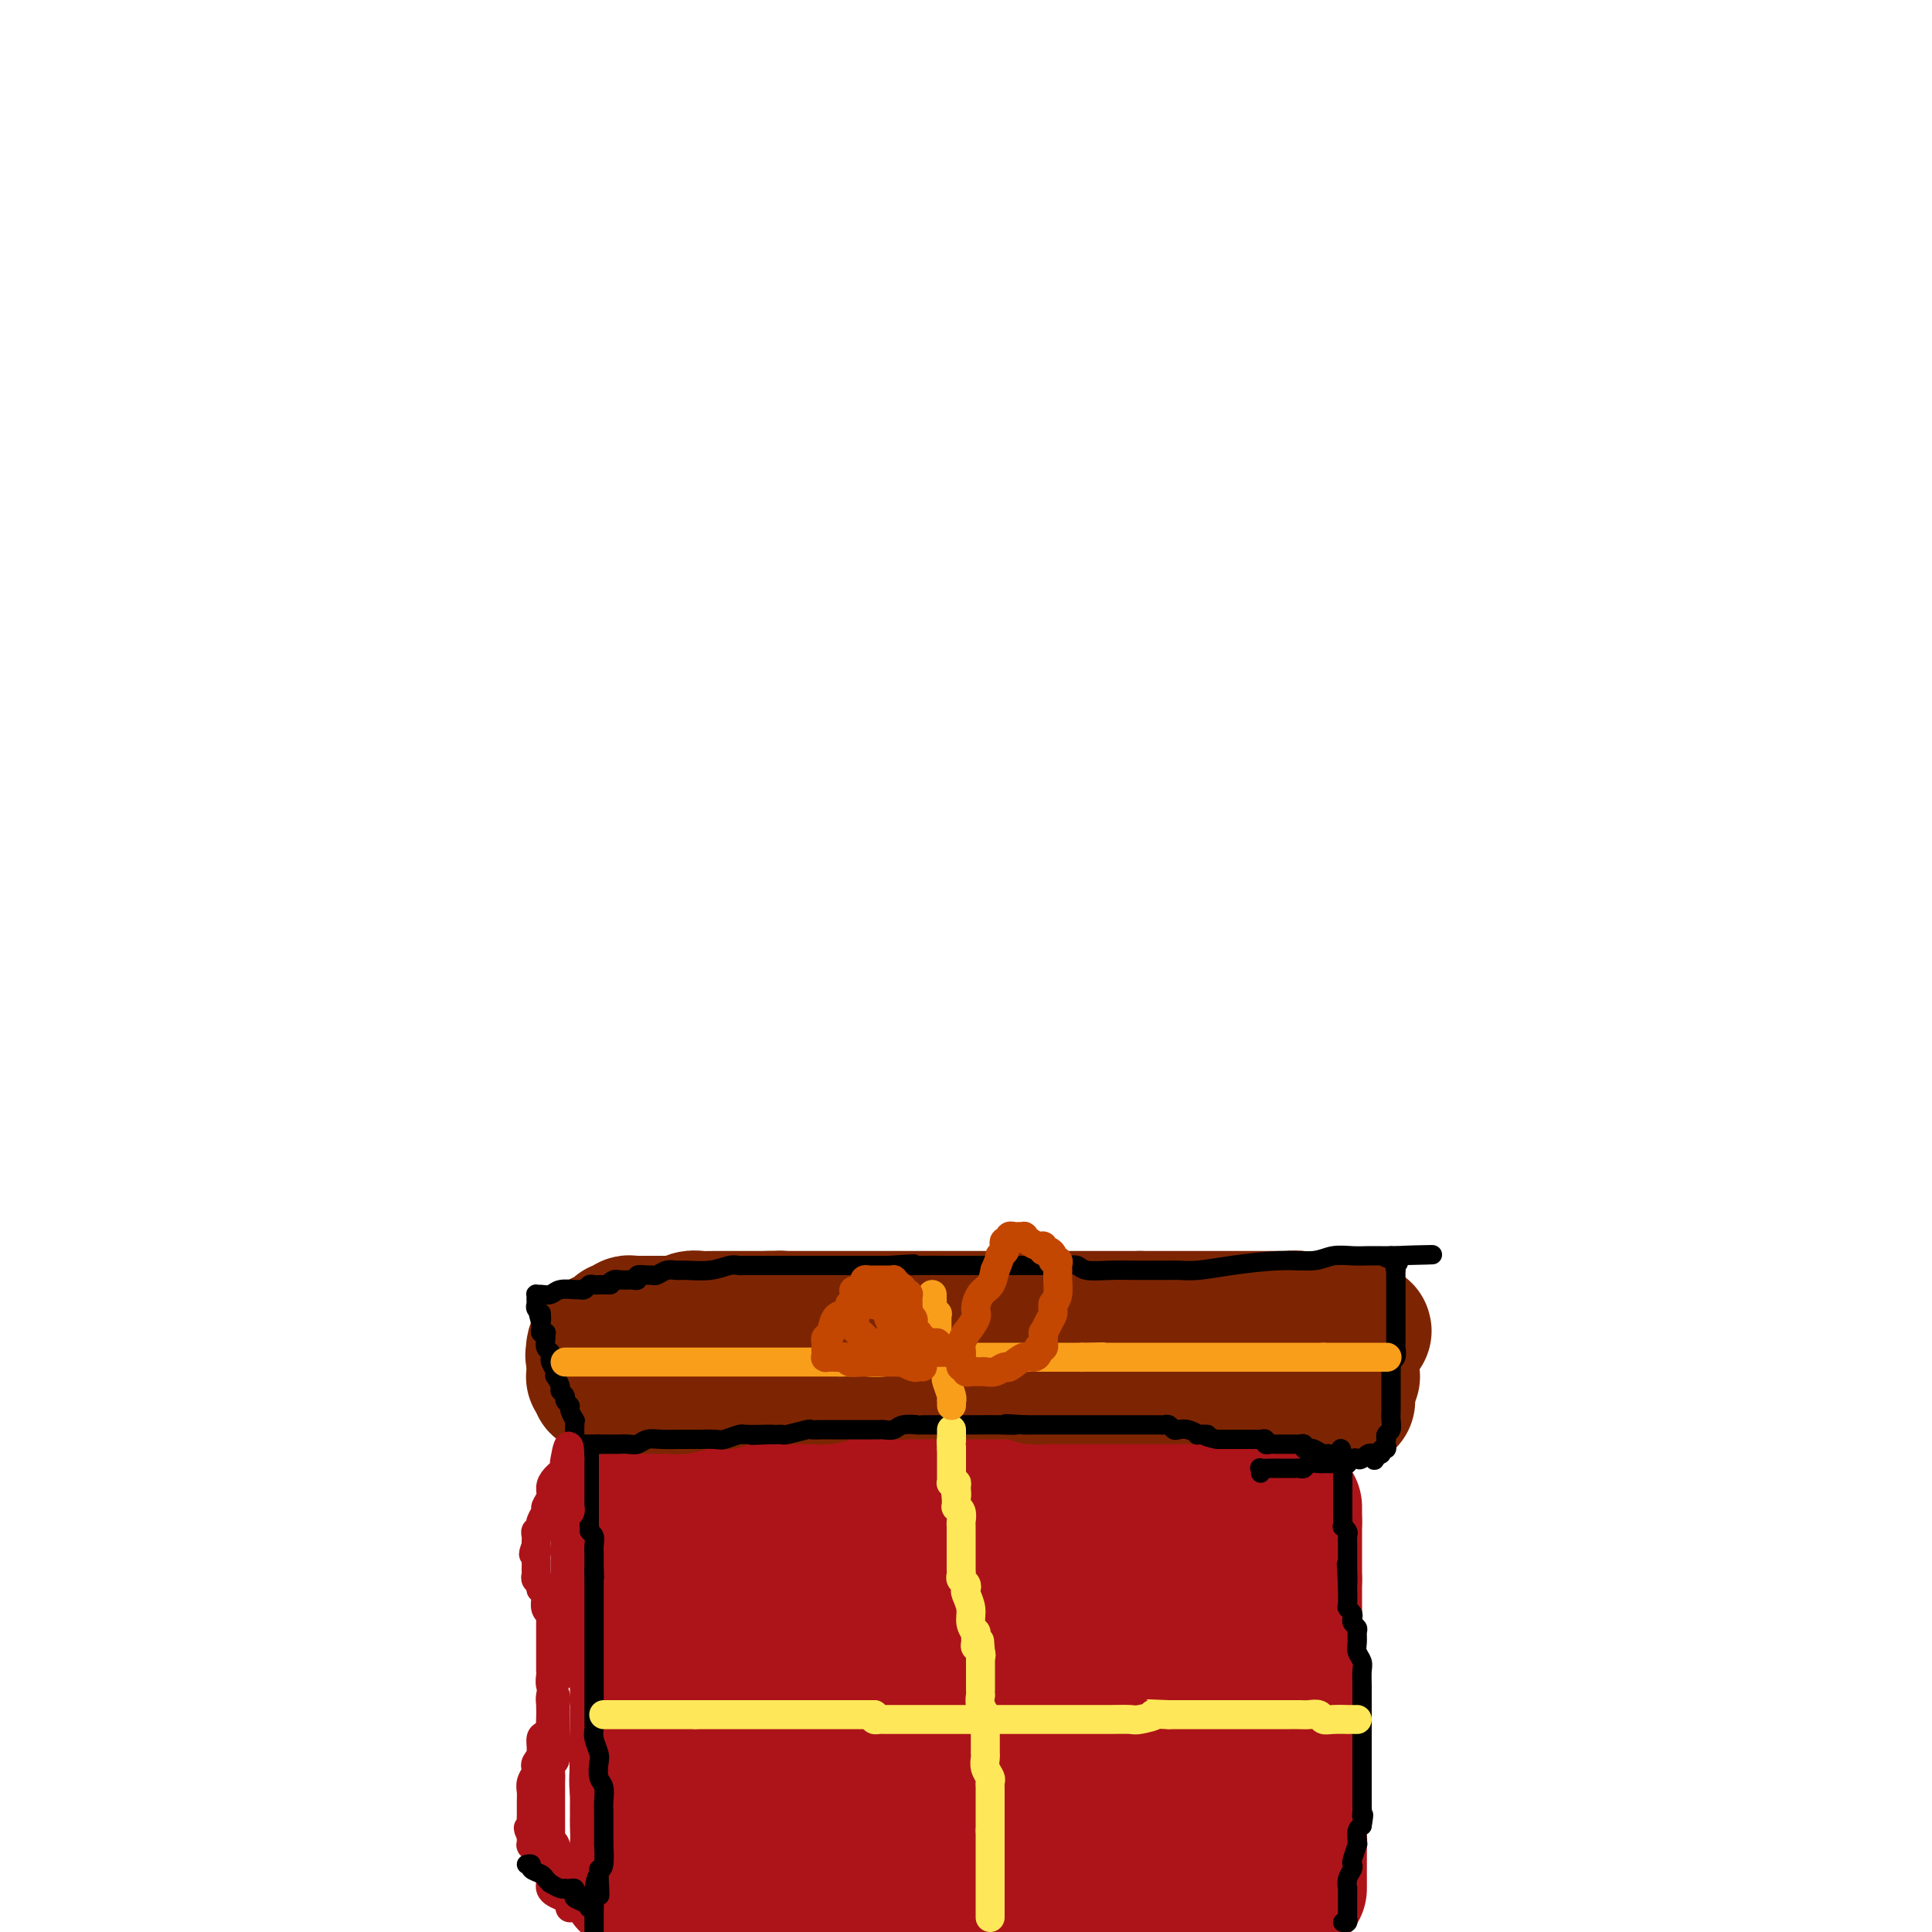 <svg viewBox='0 0 400 400' version='1.1' xmlns='http://www.w3.org/2000/svg' xmlns:xlink='http://www.w3.org/1999/xlink'><g fill='none' stroke='#AD1419' stroke-width='28' stroke-linecap='round' stroke-linejoin='round'><path d='M167,385c0.030,-0.311 0.060,-0.622 0,-1c-0.060,-0.378 -0.209,-0.823 0,-1c0.209,-0.177 0.777,-0.086 1,0c0.223,0.086 0.102,0.167 0,-1c-0.102,-1.167 -0.186,-3.582 0,-6c0.186,-2.418 0.642,-4.839 1,-8c0.358,-3.161 0.618,-7.062 1,-10c0.382,-2.938 0.887,-4.913 1,-7c0.113,-2.087 -0.166,-4.287 0,-6c0.166,-1.713 0.776,-2.939 1,-4c0.224,-1.061 0.061,-1.956 0,-3c-0.061,-1.044 -0.019,-2.238 0,-3c0.019,-0.762 0.015,-1.093 0,-2c-0.015,-0.907 -0.042,-2.391 0,-3c0.042,-0.609 0.152,-0.344 0,-1c-0.152,-0.656 -0.567,-2.234 -1,-3c-0.433,-0.766 -0.886,-0.720 -1,-1c-0.114,-0.280 0.110,-0.885 0,-1c-0.110,-0.115 -0.554,0.261 -1,0c-0.446,-0.261 -0.893,-1.158 -1,-2c-0.107,-0.842 0.126,-1.629 0,-2c-0.126,-0.371 -0.611,-0.326 -1,-1c-0.389,-0.674 -0.682,-2.066 -1,-3c-0.318,-0.934 -0.662,-1.410 -1,-2c-0.338,-0.590 -0.669,-1.295 -1,-2'/><path d='M164,312c-1.175,-2.736 -0.114,-0.576 0,0c0.114,0.576 -0.721,-0.433 -1,-1c-0.279,-0.567 -0.003,-0.692 0,-1c0.003,-0.308 -0.266,-0.800 0,-1c0.266,-0.200 1.069,-0.110 2,0c0.931,0.110 1.992,0.240 3,0c1.008,-0.240 1.965,-0.849 3,-1c1.035,-0.151 2.149,0.157 3,0c0.851,-0.157 1.438,-0.778 2,-1c0.562,-0.222 1.099,-0.044 2,0c0.901,0.044 2.166,-0.044 3,0c0.834,0.044 1.238,0.222 2,0c0.762,-0.222 1.884,-0.843 3,-1c1.116,-0.157 2.227,0.150 3,0c0.773,-0.150 1.206,-0.759 2,-1c0.794,-0.241 1.947,-0.116 3,0c1.053,0.116 2.007,0.224 3,0c0.993,-0.224 2.026,-0.778 3,-1c0.974,-0.222 1.889,-0.112 3,0c1.111,0.112 2.418,0.226 4,0c1.582,-0.226 3.438,-0.793 5,-1c1.562,-0.207 2.829,-0.056 4,0c1.171,0.056 2.246,0.015 3,0c0.754,-0.015 1.188,-0.004 2,0c0.812,0.004 2.001,0.001 3,0c0.999,-0.001 1.807,-0.000 3,0c1.193,0.000 2.769,0.000 4,0c1.231,-0.000 2.115,-0.000 3,0'/><path d='M234,303c5.788,-0.155 3.258,-0.041 3,0c-0.258,0.041 1.755,0.011 3,0c1.245,-0.011 1.721,-0.003 3,0c1.279,0.003 3.361,0.001 5,0c1.639,-0.001 2.835,-0.001 4,0c1.165,0.001 2.298,0.003 4,0c1.702,-0.003 3.973,-0.012 5,0c1.027,0.012 0.810,0.044 1,0c0.190,-0.044 0.786,-0.163 1,0c0.214,0.163 0.047,0.609 0,1c-0.047,0.391 0.026,0.728 0,1c-0.026,0.272 -0.150,0.478 0,1c0.150,0.522 0.575,1.361 1,3c0.425,1.639 0.850,4.078 1,6c0.150,1.922 0.026,3.327 0,5c-0.026,1.673 0.046,3.612 0,5c-0.046,1.388 -0.209,2.223 0,3c0.209,0.777 0.792,1.496 1,2c0.208,0.504 0.042,0.793 0,1c-0.042,0.207 0.040,0.331 0,1c-0.040,0.669 -0.203,1.882 0,3c0.203,1.118 0.773,2.141 1,3c0.227,0.859 0.110,1.553 0,2c-0.110,0.447 -0.212,0.647 0,2c0.212,1.353 0.737,3.857 1,6c0.263,2.143 0.263,3.923 0,6c-0.263,2.077 -0.789,4.451 -1,7c-0.211,2.549 -0.105,5.275 0,8'/><path d='M267,369c0.845,10.816 0.959,5.858 1,5c0.041,-0.858 0.011,2.386 0,4c-0.011,1.614 -0.003,1.599 0,2c0.003,0.401 0.000,1.217 0,2c-0.000,0.783 0.001,1.531 0,2c-0.001,0.469 -0.006,0.659 0,1c0.006,0.341 0.023,0.835 0,1c-0.023,0.165 -0.084,0.002 -1,0c-0.916,-0.002 -2.686,0.157 -4,1c-1.314,0.843 -2.173,2.370 -4,3c-1.827,0.630 -4.623,0.364 -7,1c-2.377,0.636 -4.334,2.174 -6,3c-1.666,0.826 -3.041,0.939 -4,1c-0.959,0.061 -1.502,0.069 -3,0c-1.498,-0.069 -3.952,-0.215 -6,0c-2.048,0.215 -3.692,0.790 -5,1c-1.308,0.210 -2.282,0.054 -4,0c-1.718,-0.054 -4.181,-0.006 -6,0c-1.819,0.006 -2.993,-0.029 -5,0c-2.007,0.029 -4.848,0.123 -9,0c-4.152,-0.123 -9.615,-0.464 -16,-1c-6.385,-0.536 -13.693,-1.268 -21,-2'/><path d='M167,393c-15.527,-0.701 -16.843,-1.455 -20,-2c-3.157,-0.545 -8.154,-0.881 -11,-1c-2.846,-0.119 -3.542,-0.021 -4,0c-0.458,0.021 -0.678,-0.036 -1,0c-0.322,0.036 -0.744,0.164 -1,0c-0.256,-0.164 -0.345,-0.621 0,-1c0.345,-0.379 1.125,-0.679 2,-1c0.875,-0.321 1.846,-0.663 4,-1c2.154,-0.337 5.491,-0.668 8,-1c2.509,-0.332 4.188,-0.663 6,-1c1.812,-0.337 3.755,-0.679 6,-1c2.245,-0.321 4.791,-0.622 7,-1c2.209,-0.378 4.080,-0.833 5,-1c0.920,-0.167 0.891,-0.045 1,0c0.109,0.045 0.358,0.012 1,0c0.642,-0.012 1.677,-0.003 2,0c0.323,0.003 -0.068,-0.000 0,0c0.068,0.000 0.593,0.004 1,0c0.407,-0.004 0.695,-0.015 1,0c0.305,0.015 0.628,0.056 1,0c0.372,-0.056 0.792,-0.207 1,0c0.208,0.207 0.202,0.774 0,1c-0.202,0.226 -0.601,0.113 -1,0'/><path d='M175,383c6.113,-1.269 -0.103,-0.940 -3,-1c-2.897,-0.060 -2.475,-0.507 -3,-2c-0.525,-1.493 -1.997,-4.032 -3,-6c-1.003,-1.968 -1.536,-3.366 -2,-5c-0.464,-1.634 -0.857,-3.505 -1,-5c-0.143,-1.495 -0.034,-2.615 0,-4c0.034,-1.385 -0.005,-3.035 0,-5c0.005,-1.965 0.054,-4.244 0,-6c-0.054,-1.756 -0.211,-2.988 0,-4c0.211,-1.012 0.789,-1.805 1,-3c0.211,-1.195 0.057,-2.793 0,-4c-0.057,-1.207 -0.015,-2.024 0,-3c0.015,-0.976 0.002,-2.111 0,-3c-0.002,-0.889 0.007,-1.531 0,-2c-0.007,-0.469 -0.031,-0.764 0,-1c0.031,-0.236 0.116,-0.411 0,0c-0.116,0.411 -0.434,1.410 -1,4c-0.566,2.590 -1.381,6.772 -2,11c-0.619,4.228 -1.042,8.503 -2,13c-0.958,4.497 -2.453,9.216 -3,13c-0.547,3.784 -0.147,6.634 0,8c0.147,1.366 0.042,1.247 0,1c-0.042,-0.247 -0.021,-0.624 0,-1'/><path d='M156,378c-1.201,7.738 -0.204,2.583 0,0c0.204,-2.583 -0.384,-2.596 0,-5c0.384,-2.404 1.739,-7.201 3,-13c1.261,-5.799 2.429,-12.602 3,-18c0.571,-5.398 0.545,-9.391 1,-13c0.455,-3.609 1.392,-6.836 2,-9c0.608,-2.164 0.888,-3.267 1,-4c0.112,-0.733 0.055,-1.096 0,-1c-0.055,0.096 -0.110,0.650 0,1c0.110,0.350 0.385,0.495 0,2c-0.385,1.505 -1.430,4.368 -2,8c-0.570,3.632 -0.664,8.031 -1,12c-0.336,3.969 -0.914,7.508 -2,12c-1.086,4.492 -2.682,9.937 -4,14c-1.318,4.063 -2.360,6.742 -3,9c-0.640,2.258 -0.880,4.094 -1,5c-0.120,0.906 -0.122,0.883 0,1c0.122,0.117 0.368,0.375 0,-1c-0.368,-1.375 -1.352,-4.381 -2,-8c-0.648,-3.619 -0.962,-7.849 -2,-13c-1.038,-5.151 -2.800,-11.223 -4,-16c-1.200,-4.777 -1.837,-8.260 -2,-10c-0.163,-1.740 0.148,-1.738 0,-2c-0.148,-0.262 -0.757,-0.789 -1,0c-0.243,0.789 -0.122,2.895 0,5'/><path d='M142,334c-0.397,1.611 -0.891,4.140 -1,8c-0.109,3.860 0.167,9.051 0,13c-0.167,3.949 -0.776,6.655 -1,10c-0.224,3.345 -0.064,7.328 0,10c0.064,2.672 0.031,4.032 0,5c-0.031,0.968 -0.060,1.543 0,2c0.060,0.457 0.209,0.794 0,1c-0.209,0.206 -0.777,0.280 -1,0c-0.223,-0.280 -0.101,-0.913 0,-1c0.101,-0.087 0.182,0.374 0,0c-0.182,-0.374 -0.626,-1.582 -1,-3c-0.374,-1.418 -0.678,-3.047 -1,-4c-0.322,-0.953 -0.660,-1.228 -1,-3c-0.340,-1.772 -0.680,-5.039 -1,-8c-0.320,-2.961 -0.621,-5.617 -1,-7c-0.379,-1.383 -0.837,-1.493 -1,-2c-0.163,-0.507 -0.029,-1.410 0,-2c0.029,-0.590 -0.045,-0.866 0,-1c0.045,-0.134 0.208,-0.126 0,-1c-0.208,-0.874 -0.789,-2.632 -1,-3c-0.211,-0.368 -0.053,0.652 0,1c0.053,0.348 0.000,0.024 0,1c-0.000,0.976 0.051,3.251 0,7c-0.051,3.749 -0.206,8.971 0,14c0.206,5.029 0.773,9.865 1,13c0.227,3.135 0.113,4.567 0,6'/><path d='M133,390c0.390,6.532 0.865,1.862 1,0c0.135,-1.862 -0.069,-0.915 0,-1c0.069,-0.085 0.411,-1.201 0,-2c-0.411,-0.799 -1.574,-1.282 -2,-2c-0.426,-0.718 -0.114,-1.671 0,-3c0.114,-1.329 0.029,-3.034 0,-4c-0.029,-0.966 -0.002,-1.193 0,-2c0.002,-0.807 -0.020,-2.194 0,-3c0.020,-0.806 0.082,-1.033 0,-2c-0.082,-0.967 -0.306,-2.675 0,-4c0.306,-1.325 1.144,-2.267 2,-4c0.856,-1.733 1.732,-4.257 2,-6c0.268,-1.743 -0.072,-2.705 0,-4c0.072,-1.295 0.555,-2.924 1,-4c0.445,-1.076 0.851,-1.601 1,-2c0.149,-0.399 0.040,-0.674 0,-1c-0.040,-0.326 -0.011,-0.703 0,-1c0.011,-0.297 0.003,-0.512 0,-1c-0.003,-0.488 0.000,-1.247 0,-2c-0.000,-0.753 -0.004,-1.499 0,-2c0.004,-0.501 0.016,-0.758 0,-1c-0.016,-0.242 -0.061,-0.470 0,-1c0.061,-0.530 0.226,-1.361 0,-2c-0.226,-0.639 -0.845,-1.086 -1,-2c-0.155,-0.914 0.154,-2.297 0,-3c-0.154,-0.703 -0.772,-0.728 -1,-1c-0.228,-0.272 -0.065,-0.792 0,-1c0.065,-0.208 0.033,-0.104 0,0'/><path d='M136,329c-0.311,-2.807 -0.087,-1.325 0,-1c0.087,0.325 0.037,-0.507 0,-1c-0.037,-0.493 -0.063,-0.649 0,-1c0.063,-0.351 0.213,-0.899 0,-1c-0.213,-0.101 -0.789,0.246 -1,0c-0.211,-0.246 -0.056,-1.085 0,-2c0.056,-0.915 0.014,-1.906 0,-3c-0.014,-1.094 -0.000,-2.291 0,-3c0.000,-0.709 -0.014,-0.931 0,-1c0.014,-0.069 0.055,0.016 0,0c-0.055,-0.016 -0.206,-0.134 0,-1c0.206,-0.866 0.769,-2.481 1,-3c0.231,-0.519 0.129,0.057 0,0c-0.129,-0.057 -0.284,-0.748 0,-1c0.284,-0.252 1.008,-0.066 2,0c0.992,0.066 2.253,0.014 4,0c1.747,-0.014 3.979,0.012 5,0c1.021,-0.012 0.831,-0.063 1,0c0.169,0.063 0.698,0.238 1,0c0.302,-0.238 0.378,-0.890 1,-1c0.622,-0.110 1.790,0.321 3,0c1.210,-0.321 2.462,-1.393 4,-2c1.538,-0.607 3.361,-0.750 5,-1c1.639,-0.250 3.095,-0.606 4,-1c0.905,-0.394 1.259,-0.827 2,-1c0.741,-0.173 1.871,-0.087 3,0'/><path d='M171,305c5.616,-1.065 2.157,-0.229 2,0c-0.157,0.229 2.990,-0.150 5,0c2.010,0.150 2.883,0.829 4,1c1.117,0.171 2.478,-0.165 3,0c0.522,0.165 0.207,0.832 1,1c0.793,0.168 2.695,-0.162 4,0c1.305,0.162 2.012,0.817 3,1c0.988,0.183 2.256,-0.105 4,0c1.744,0.105 3.962,0.602 6,1c2.038,0.398 3.894,0.698 5,1c1.106,0.302 1.461,0.606 2,1c0.539,0.394 1.261,0.877 2,1c0.739,0.123 1.493,-0.114 2,0c0.507,0.114 0.767,0.579 1,1c0.233,0.421 0.441,0.796 1,2c0.559,1.204 1.470,3.235 2,5c0.530,1.765 0.678,3.262 1,5c0.322,1.738 0.818,3.716 1,6c0.182,2.284 0.049,4.874 0,7c-0.049,2.126 -0.013,3.789 0,6c0.013,2.211 0.004,4.971 0,7c-0.004,2.029 -0.003,3.329 0,4c0.003,0.671 0.008,0.714 0,1c-0.008,0.286 -0.030,0.816 0,1c0.030,0.184 0.110,0.021 0,1c-0.110,0.979 -0.411,3.099 -1,5c-0.589,1.901 -1.467,3.582 -2,5c-0.533,1.418 -0.720,2.574 -1,3c-0.280,0.426 -0.651,0.122 -1,0c-0.349,-0.122 -0.674,-0.061 -1,0'/><path d='M214,371c-1.320,1.614 -1.621,-0.849 -3,-2c-1.379,-1.151 -3.837,-0.988 -6,-3c-2.163,-2.012 -4.030,-6.197 -6,-10c-1.970,-3.803 -4.044,-7.224 -5,-10c-0.956,-2.776 -0.793,-4.906 -1,-7c-0.207,-2.094 -0.785,-4.151 -1,-5c-0.215,-0.849 -0.066,-0.490 0,-1c0.066,-0.510 0.049,-1.888 0,-3c-0.049,-1.112 -0.131,-1.956 0,-2c0.131,-0.044 0.476,0.713 0,-1c-0.476,-1.713 -1.774,-5.898 0,-1c1.774,4.898 6.620,18.877 9,30c2.380,11.123 2.295,19.389 2,25c-0.295,5.611 -0.800,8.568 -1,10c-0.200,1.432 -0.095,1.338 0,1c0.095,-0.338 0.179,-0.919 0,-1c-0.179,-0.081 -0.623,0.337 -1,0c-0.377,-0.337 -0.689,-1.431 -1,-3c-0.311,-1.569 -0.622,-3.615 -1,-6c-0.378,-2.385 -0.822,-5.110 -1,-8c-0.178,-2.890 -0.089,-5.945 0,-9'/><path d='M198,365c-0.317,-5.600 0.889,-6.599 2,-9c1.111,-2.401 2.126,-6.202 3,-9c0.874,-2.798 1.607,-4.592 2,-6c0.393,-1.408 0.446,-2.431 1,-3c0.554,-0.569 1.608,-0.684 2,-1c0.392,-0.316 0.123,-0.832 0,-1c-0.123,-0.168 -0.101,0.013 0,0c0.101,-0.013 0.282,-0.218 1,0c0.718,0.218 1.972,0.860 4,2c2.028,1.140 4.831,2.780 8,5c3.169,2.220 6.706,5.022 9,8c2.294,2.978 3.346,6.132 4,9c0.654,2.868 0.909,5.452 1,7c0.091,1.548 0.019,2.062 0,2c-0.019,-0.062 0.017,-0.699 0,-1c-0.017,-0.301 -0.086,-0.265 0,-1c0.086,-0.735 0.327,-2.241 1,-5c0.673,-2.759 1.777,-6.770 3,-11c1.223,-4.230 2.566,-8.680 4,-13c1.434,-4.320 2.959,-8.511 4,-12c1.041,-3.489 1.599,-6.275 2,-8c0.401,-1.725 0.647,-2.387 1,-3c0.353,-0.613 0.815,-1.175 1,-1c0.185,0.175 0.092,1.088 0,2'/><path d='M251,316c2.491,-6.586 0.720,2.449 0,8c-0.720,5.551 -0.389,7.620 0,11c0.389,3.380 0.837,8.072 1,12c0.163,3.928 0.042,7.091 0,10c-0.042,2.909 -0.006,5.564 0,8c0.006,2.436 -0.017,4.653 0,6c0.017,1.347 0.074,1.825 0,2c-0.074,0.175 -0.278,0.048 0,0c0.278,-0.048 1.038,-0.017 1,0c-0.038,0.017 -0.875,0.019 -1,0c-0.125,-0.019 0.462,-0.059 0,-1c-0.462,-0.941 -1.974,-2.783 -4,-6c-2.026,-3.217 -4.567,-7.809 -7,-12c-2.433,-4.191 -4.757,-7.981 -6,-11c-1.243,-3.019 -1.404,-5.265 -2,-7c-0.596,-1.735 -1.628,-2.957 -2,-4c-0.372,-1.043 -0.085,-1.907 0,-2c0.085,-0.093 -0.032,0.586 0,1c0.032,0.414 0.215,0.565 0,2c-0.215,1.435 -0.827,4.156 -1,8c-0.173,3.844 0.093,8.813 0,13c-0.093,4.187 -0.547,7.594 -1,11'/><path d='M229,365c-0.553,6.687 -0.936,6.903 -1,8c-0.064,1.097 0.191,3.074 0,4c-0.191,0.926 -0.830,0.800 -1,1c-0.170,0.200 0.127,0.727 0,1c-0.127,0.273 -0.678,0.292 -1,0c-0.322,-0.292 -0.414,-0.894 -1,-1c-0.586,-0.106 -1.667,0.284 -3,0c-1.333,-0.284 -2.919,-1.243 -5,-2c-2.081,-0.757 -4.655,-1.313 -7,-2c-2.345,-0.687 -4.459,-1.504 -7,-2c-2.541,-0.496 -5.508,-0.669 -7,-1c-1.492,-0.331 -1.510,-0.820 -2,-1c-0.490,-0.180 -1.453,-0.053 -2,0c-0.547,0.053 -0.679,0.030 -1,0c-0.321,-0.030 -0.832,-0.069 -1,0c-0.168,0.069 0.006,0.245 0,0c-0.006,-0.245 -0.194,-0.912 -1,-1c-0.806,-0.088 -2.230,0.403 -4,0c-1.770,-0.403 -3.885,-1.702 -6,-3'/><path d='M179,366c-8.015,-2.189 -4.553,-1.161 -4,-1c0.553,0.161 -1.802,-0.544 -3,-1c-1.198,-0.456 -1.237,-0.662 -2,-1c-0.763,-0.338 -2.248,-0.808 -3,-1c-0.752,-0.192 -0.772,-0.107 -1,0c-0.228,0.107 -0.666,0.236 -1,0c-0.334,-0.236 -0.565,-0.837 -1,-1c-0.435,-0.163 -1.074,0.111 -2,0c-0.926,-0.111 -2.138,-0.606 -3,-1c-0.862,-0.394 -1.372,-0.688 -2,-1c-0.628,-0.312 -1.374,-0.643 -2,-1c-0.626,-0.357 -1.134,-0.741 -2,-1c-0.866,-0.259 -2.091,-0.393 -3,-1c-0.909,-0.607 -1.502,-1.687 -2,-2c-0.498,-0.313 -0.903,0.141 -1,0c-0.097,-0.141 0.112,-0.877 0,-1c-0.112,-0.123 -0.544,0.367 -1,0c-0.456,-0.367 -0.934,-1.590 -1,-2c-0.066,-0.410 0.282,-0.007 0,0c-0.282,0.007 -1.192,-0.383 -2,-1c-0.808,-0.617 -1.512,-1.461 -2,-2c-0.488,-0.539 -0.760,-0.773 -1,-1c-0.240,-0.227 -0.449,-0.446 -1,-1c-0.551,-0.554 -1.443,-1.444 -2,-2c-0.557,-0.556 -0.778,-0.778 -1,-1'/><path d='M136,343c-2.287,-2.205 -1.005,-1.217 -1,-1c0.005,0.217 -1.267,-0.337 -2,-1c-0.733,-0.663 -0.929,-1.435 -1,-2c-0.071,-0.565 -0.019,-0.925 0,-1c0.019,-0.075 0.005,0.134 0,0c-0.005,-0.134 -0.001,-0.609 0,-1c0.001,-0.391 0.000,-0.696 0,-1c-0.000,-0.304 -0.000,-0.605 0,-1c0.000,-0.395 0.000,-0.883 0,-1c-0.000,-0.117 -0.000,0.137 0,0c0.000,-0.137 0.000,-0.665 0,-1c-0.000,-0.335 -0.000,-0.478 0,-1c0.000,-0.522 0.000,-1.424 0,-2c-0.000,-0.576 -0.000,-0.826 0,-1c0.000,-0.174 0.000,-0.271 0,-1c-0.000,-0.729 -0.000,-2.089 0,-3c0.000,-0.911 0.000,-1.371 0,-2c-0.000,-0.629 -0.000,-1.425 0,-2c0.000,-0.575 0.000,-0.927 0,-1c-0.000,-0.073 -0.000,0.134 0,0c0.000,-0.134 0.000,-0.610 0,-1c-0.000,-0.390 -0.000,-0.695 0,-1'/><path d='M132,318c0.016,-3.266 0.057,-1.432 0,-1c-0.057,0.432 -0.211,-0.538 0,-1c0.211,-0.462 0.788,-0.415 1,-1c0.212,-0.585 0.060,-1.803 0,-3c-0.060,-1.197 -0.027,-2.373 0,-3c0.027,-0.627 0.048,-0.704 0,-1c-0.048,-0.296 -0.167,-0.810 0,-1c0.167,-0.190 0.619,-0.054 1,0c0.381,0.054 0.690,0.027 1,0'/><path d='M135,307c0.752,-1.714 1.132,-0.498 1,0c-0.132,0.498 -0.774,0.277 0,0c0.774,-0.277 2.966,-0.609 4,-1c1.034,-0.391 0.911,-0.841 1,-1c0.089,-0.159 0.391,-0.029 1,0c0.609,0.029 1.525,-0.045 2,0c0.475,0.045 0.510,0.208 1,0c0.490,-0.208 1.437,-0.788 2,-1c0.563,-0.212 0.743,-0.056 1,0c0.257,0.056 0.593,0.011 1,0c0.407,-0.011 0.887,0.012 1,0c0.113,-0.012 -0.142,-0.059 0,0c0.142,0.059 0.679,0.223 1,0c0.321,-0.223 0.425,-0.833 1,-1c0.575,-0.167 1.623,0.110 3,0c1.377,-0.110 3.085,-0.608 4,-1c0.915,-0.392 1.037,-0.679 2,-1c0.963,-0.321 2.767,-0.674 5,-1c2.233,-0.326 4.894,-0.623 6,-1c1.106,-0.377 0.656,-0.833 1,-1c0.344,-0.167 1.483,-0.045 2,0c0.517,0.045 0.413,0.012 1,0c0.587,-0.012 1.865,-0.003 3,0c1.135,0.003 2.125,0.000 3,0c0.875,-0.000 1.633,0.003 2,0c0.367,-0.003 0.343,-0.011 1,0c0.657,0.011 1.994,0.042 3,0c1.006,-0.042 1.682,-0.155 2,0c0.318,0.155 0.278,0.580 1,1c0.722,0.420 2.206,0.834 4,1c1.794,0.166 3.897,0.083 6,0'/><path d='M201,300c4.478,0.471 2.673,0.648 3,1c0.327,0.352 2.787,0.878 4,1c1.213,0.122 1.180,-0.159 2,0c0.820,0.159 2.493,0.760 4,1c1.507,0.240 2.848,0.121 4,0c1.152,-0.121 2.115,-0.243 3,0c0.885,0.243 1.693,0.850 4,1c2.307,0.150 6.113,-0.157 8,0c1.887,0.157 1.857,0.778 2,1c0.143,0.222 0.461,0.045 1,0c0.539,-0.045 1.300,0.041 2,0c0.700,-0.041 1.340,-0.208 2,0c0.660,0.208 1.340,0.791 2,1c0.660,0.209 1.301,0.042 2,0c0.699,-0.042 1.455,0.040 2,0c0.545,-0.040 0.877,-0.203 1,0c0.123,0.203 0.035,0.772 0,1c-0.035,0.228 -0.018,0.114 0,0'/></g>
<g fill='none' stroke='#7D2502' stroke-width='28' stroke-linecap='round' stroke-linejoin='round'><path d='M280,285c-0.451,0.000 -0.902,0.000 -1,0c-0.098,0.000 0.157,0.000 0,0c-0.157,0.000 -0.724,0.000 -1,0c-0.276,0.000 -0.259,0.000 -1,0c-0.741,0.000 -2.240,0.000 -3,0c-0.760,0.000 -0.780,0.000 -1,0c-0.220,0.000 -0.640,0.000 -1,0c-0.360,0.000 -0.660,0.000 -1,0c-0.340,0.000 -0.721,0.000 -1,0c-0.279,0.000 -0.456,0.000 -1,0c-0.544,0.000 -1.454,0.000 -2,0c-0.546,0.000 -0.728,0.000 -1,0c-0.272,0.000 -0.632,0.000 -1,0c-0.368,0.000 -0.743,0.000 -1,0c-0.257,0.000 -0.398,0.000 -1,0c-0.602,0.000 -1.667,0.000 -2,0c-0.333,0.000 0.064,0.000 0,0c-0.064,0.000 -0.590,0.000 -1,0c-0.410,0.000 -0.705,0.000 -1,0'/><path d='M259,285c-3.383,0.000 -1.339,0.000 -1,0c0.339,0.000 -1.025,0.000 -2,0c-0.975,0.000 -1.560,0.000 -2,0c-0.440,0.000 -0.734,0.000 -1,0c-0.266,0.000 -0.506,0.000 -1,0c-0.494,0.000 -1.244,0.000 -2,0c-0.756,0.000 -1.517,0.000 -2,0c-0.483,0.000 -0.689,0.000 -1,0c-0.311,0.000 -0.728,0.000 -1,0c-0.272,0.000 -0.400,0.000 -1,0c-0.600,0.000 -1.672,0.000 -2,0c-0.328,0.000 0.087,0.000 0,0c-0.087,0.000 -0.675,0.000 -1,0c-0.325,0.000 -0.387,0.000 -1,0c-0.613,0.000 -1.776,0.000 -2,0c-0.224,0.000 0.492,0.000 0,0c-0.492,0.000 -2.191,0.000 -3,0c-0.809,0.000 -0.727,0.000 -1,0c-0.273,0.000 -0.899,0.000 -1,0c-0.101,0.000 0.324,0.000 0,0c-0.324,0.000 -1.396,0.000 -2,0c-0.604,0.000 -0.739,0.000 -1,0c-0.261,0.000 -0.647,0.000 -1,0c-0.353,0.000 -0.672,0.000 -1,0c-0.328,0.000 -0.665,0.000 -1,0c-0.335,0.000 -0.667,0.000 -1,0c-0.333,0.000 -0.667,0.000 -1,0c-0.333,0.000 -0.667,0.000 -1,0c-0.333,0.000 -0.667,0.000 -1,0c-0.333,0.000 -0.667,0.000 -1,0c-0.333,0.000 -0.667,0.000 -1,0'/><path d='M222,285c-5.913,-0.000 -2.195,-0.000 -1,0c1.195,0.000 -0.133,0.001 -1,0c-0.867,-0.001 -1.274,-0.004 -2,0c-0.726,0.004 -1.772,0.015 -2,0c-0.228,-0.015 0.360,-0.057 0,0c-0.360,0.057 -1.669,0.211 -2,0c-0.331,-0.211 0.315,-0.789 0,-1c-0.315,-0.211 -1.590,-0.057 -2,0c-0.410,0.057 0.045,0.015 0,0c-0.045,-0.015 -0.589,-0.004 -1,0c-0.411,0.004 -0.687,0.001 -1,0c-0.313,-0.001 -0.661,-0.000 -1,0c-0.339,0.000 -0.668,0.000 -1,0c-0.332,-0.000 -0.666,-0.000 -1,0c-0.334,0.000 -0.666,0.000 -1,0c-0.334,-0.000 -0.670,-0.000 -1,0c-0.330,0.000 -0.655,0.000 -1,0c-0.345,-0.000 -0.711,-0.000 -1,0c-0.289,0.000 -0.502,0.000 -1,0c-0.498,-0.000 -1.282,-0.000 -2,0c-0.718,0.000 -1.371,0.000 -2,0c-0.629,-0.000 -1.233,-0.000 -2,0c-0.767,0.000 -1.698,0.000 -2,0c-0.302,-0.000 0.026,-0.000 0,0c-0.026,0.000 -0.406,0.000 -1,0c-0.594,-0.000 -1.402,-0.000 -2,0c-0.598,0.000 -0.985,0.000 -1,0c-0.015,-0.000 0.342,-0.000 0,0c-0.342,0.000 -1.383,0.000 -2,0c-0.617,-0.000 -0.808,0.000 -1,0'/><path d='M187,284c-5.610,-0.155 -2.136,-0.041 -1,0c1.136,0.041 -0.065,0.011 -1,0c-0.935,-0.011 -1.603,-0.003 -2,0c-0.397,0.003 -0.524,0.001 -1,0c-0.476,-0.001 -1.301,-0.001 -2,0c-0.699,0.001 -1.270,0.004 -2,0c-0.730,-0.004 -1.618,-0.015 -2,0c-0.382,0.015 -0.258,0.057 -1,0c-0.742,-0.057 -2.348,-0.211 -3,0c-0.652,0.211 -0.348,0.789 -1,1c-0.652,0.211 -2.258,0.057 -3,0c-0.742,-0.057 -0.618,-0.015 -1,0c-0.382,0.015 -1.269,0.004 -2,0c-0.731,-0.004 -1.306,-0.001 -2,0c-0.694,0.001 -1.509,0.000 -2,0c-0.491,-0.000 -0.659,-0.000 -1,0c-0.341,0.000 -0.856,0.000 -1,0c-0.144,-0.000 0.081,-0.000 0,0c-0.081,0.000 -0.469,0.000 -1,0c-0.531,-0.000 -1.207,-0.001 -2,0c-0.793,0.001 -1.704,0.004 -2,0c-0.296,-0.004 0.024,-0.015 0,0c-0.024,0.015 -0.391,0.057 -1,0c-0.609,-0.057 -1.458,-0.211 -2,0c-0.542,0.211 -0.776,0.789 -1,1c-0.224,0.211 -0.437,0.057 -1,0c-0.563,-0.057 -1.477,-0.015 -2,0c-0.523,0.015 -0.656,0.004 -1,0c-0.344,-0.004 -0.900,-0.001 -1,0c-0.100,0.001 0.257,0.000 0,0c-0.257,-0.000 -1.129,-0.000 -2,0'/><path d='M143,286c-7.289,0.249 -3.511,-0.130 -2,0c1.511,0.130 0.755,0.767 0,1c-0.755,0.233 -1.508,0.062 -2,0c-0.492,-0.062 -0.723,-0.017 -1,0c-0.277,0.017 -0.599,0.004 -1,0c-0.401,-0.004 -0.881,-0.001 -1,0c-0.119,0.001 0.122,0.000 0,0c-0.122,-0.000 -0.606,-0.000 -1,0c-0.394,0.000 -0.696,0.000 -1,0c-0.304,-0.000 -0.610,-0.000 -1,0c-0.390,0.000 -0.865,0.000 -1,0c-0.135,-0.000 0.070,-0.000 0,0c-0.070,0.000 -0.414,0.000 -1,0c-0.586,-0.000 -1.414,-0.000 -2,0c-0.586,0.000 -0.930,0.000 -1,0c-0.070,-0.000 0.135,-0.000 0,0c-0.135,0.000 -0.610,0.000 -1,0c-0.390,-0.000 -0.695,-0.000 -1,0'/><path d='M126,287c-2.797,0.143 -1.289,-0.000 -1,0c0.289,0.000 -0.641,0.145 -1,0c-0.359,-0.145 -0.149,-0.578 0,-1c0.149,-0.422 0.236,-0.834 0,-1c-0.236,-0.166 -0.795,-0.086 -1,0c-0.205,0.086 -0.055,0.178 0,0c0.055,-0.178 0.015,-0.625 0,-1c-0.015,-0.375 -0.004,-0.678 0,-1c0.004,-0.322 0.001,-0.663 0,-1c-0.001,-0.337 -0.001,-0.668 0,-1'/><path d='M123,281c-0.469,-0.885 -0.140,-0.096 0,0c0.140,0.096 0.091,-0.499 0,-1c-0.091,-0.501 -0.223,-0.907 0,-1c0.223,-0.093 0.801,0.129 1,0c0.199,-0.129 0.018,-0.608 0,-1c-0.018,-0.392 0.128,-0.697 1,-1c0.872,-0.303 2.471,-0.603 3,-1c0.529,-0.397 -0.012,-0.891 0,-1c0.012,-0.109 0.577,0.167 1,0c0.423,-0.167 0.704,-0.777 1,-1c0.296,-0.223 0.608,-0.060 1,0c0.392,0.060 0.864,0.016 1,0c0.136,-0.016 -0.066,-0.004 0,0c0.066,0.004 0.398,0.001 1,0c0.602,-0.001 1.475,-0.001 2,0c0.525,0.001 0.703,0.001 1,0c0.297,-0.001 0.713,-0.004 1,0c0.287,0.004 0.447,0.015 1,0c0.553,-0.015 1.500,-0.057 2,0c0.500,0.057 0.552,0.211 1,0c0.448,-0.211 1.291,-0.789 2,-1c0.709,-0.211 1.283,-0.057 2,0c0.717,0.057 1.578,0.015 2,0c0.422,-0.015 0.406,-0.004 1,0c0.594,0.004 1.797,0.001 3,0c1.203,-0.001 2.405,-0.000 3,0c0.595,0.000 0.583,0.000 1,0c0.417,-0.000 1.262,-0.000 2,0c0.738,0.000 1.369,0.000 2,0'/><path d='M159,273c4.662,-0.155 1.816,-0.041 1,0c-0.816,0.041 0.397,0.011 1,0c0.603,-0.011 0.596,-0.003 1,0c0.404,0.003 1.220,0.001 2,0c0.780,-0.001 1.525,-0.000 2,0c0.475,0.000 0.679,0.000 1,0c0.321,-0.000 0.758,-0.000 1,0c0.242,0.000 0.291,0.000 1,0c0.709,-0.000 2.080,-0.000 3,0c0.920,0.000 1.390,0.000 2,0c0.610,-0.000 1.359,-0.000 2,0c0.641,0.000 1.173,0.000 2,0c0.827,-0.000 1.951,-0.000 3,0c1.049,0.000 2.025,0.000 3,0c0.975,-0.000 1.949,-0.000 3,0c1.051,0.000 2.178,0.000 3,0c0.822,-0.000 1.339,-0.000 2,0c0.661,0.000 1.465,0.000 2,0c0.535,-0.000 0.802,-0.000 2,0c1.198,0.000 3.329,0.000 6,0c2.671,-0.000 5.883,-0.000 9,0c3.117,0.000 6.137,0.000 8,0c1.863,0.000 2.567,0.000 3,0c0.433,0.000 0.594,0.000 1,0c0.406,0.000 1.056,0.000 2,0c0.944,0.000 2.181,0.000 3,0c0.819,0.000 1.221,0.000 2,0c0.779,0.000 1.937,0.000 3,0c1.063,0.000 2.032,0.000 3,0'/><path d='M236,273c12.663,-0.000 5.820,-0.000 5,0c-0.820,0.000 4.384,0.000 7,0c2.616,-0.000 2.646,-0.000 3,0c0.354,0.000 1.033,0.000 2,0c0.967,-0.000 2.223,-0.000 3,0c0.777,0.000 1.075,0.000 2,0c0.925,-0.000 2.475,-0.000 3,0c0.525,0.000 0.024,0.000 0,0c-0.024,-0.000 0.430,-0.001 1,0c0.570,0.001 1.256,0.004 2,0c0.744,-0.004 1.548,-0.015 2,0c0.452,0.015 0.554,0.057 1,0c0.446,-0.057 1.237,-0.211 2,0c0.763,0.211 1.500,0.789 2,1c0.500,0.211 0.764,0.057 1,0c0.236,-0.057 0.444,-0.015 1,0c0.556,0.015 1.459,0.004 2,0c0.541,-0.004 0.719,-0.002 1,0c0.281,0.002 0.664,0.003 1,0c0.336,-0.003 0.626,-0.011 1,0c0.374,0.011 0.831,0.041 1,0c0.169,-0.041 0.048,-0.155 0,0c-0.048,0.155 -0.024,0.577 0,1'/><path d='M279,275c6.655,0.548 1.792,0.917 0,1c-1.792,0.083 -0.512,-0.119 0,0c0.512,0.119 0.256,0.560 0,1'/><path d='M279,277c0.000,0.459 0.000,0.606 0,1c0.000,0.394 0.000,1.033 0,3c0.000,1.967 0.000,5.260 0,7c0.000,1.740 -0.000,1.926 0,2c0.000,0.074 0.000,0.037 0,0'/></g>
<g fill='none' stroke='#AD1419' stroke-width='28' stroke-linecap='round' stroke-linejoin='round'><path d='M269,391c-0.000,-0.334 -0.000,-0.668 0,-1c0.000,-0.332 0.000,-0.663 0,-1c-0.000,-0.337 -0.000,-0.682 0,-1c0.000,-0.318 0.000,-0.610 0,-1c-0.000,-0.390 -0.000,-0.878 0,-1c0.000,-0.122 0.000,0.121 0,0c-0.000,-0.121 -0.000,-0.606 0,-1c0.000,-0.394 0.001,-0.698 0,-1c-0.001,-0.302 -0.003,-0.603 0,-1c0.003,-0.397 0.011,-0.890 0,-1c-0.011,-0.110 -0.041,0.163 0,0c0.041,-0.163 0.155,-0.761 0,-1c-0.155,-0.239 -0.577,-0.120 -1,0'/><path d='M268,381c-0.155,-1.681 -0.041,-0.884 0,-1c0.041,-0.116 0.011,-1.146 0,-2c-0.011,-0.854 -0.003,-1.534 0,-2c0.003,-0.466 0.001,-0.720 0,-1c-0.001,-0.280 -0.000,-0.585 0,-1c0.000,-0.415 0.000,-0.938 0,-1c-0.000,-0.062 -0.000,0.338 0,0c0.000,-0.338 0.000,-1.413 0,-2c-0.000,-0.587 -0.000,-0.686 0,-1c0.000,-0.314 0.000,-0.844 0,-1c-0.000,-0.156 -0.000,0.060 0,0c0.000,-0.060 0.000,-0.397 0,-1c-0.000,-0.603 -0.000,-1.471 0,-2c0.000,-0.529 0.000,-0.719 0,-1c-0.000,-0.281 -0.000,-0.653 0,-1c0.000,-0.347 0.000,-0.670 0,-1c-0.000,-0.330 -0.000,-0.666 0,-1c0.000,-0.334 0.000,-0.667 0,-1c-0.000,-0.333 -0.000,-0.667 0,-1c0.000,-0.333 0.000,-0.665 0,-1c-0.000,-0.335 -0.000,-0.675 0,-1c0.000,-0.325 0.000,-0.637 0,-1c-0.000,-0.363 -0.000,-0.778 0,-1c0.000,-0.222 0.000,-0.252 0,-1c-0.000,-0.748 -0.000,-2.214 0,-3c0.000,-0.786 0.000,-0.893 0,-1'/><path d='M268,351c0.000,-4.818 0.000,-1.865 0,-1c0.000,0.865 0.000,-0.360 0,-1c0.000,-0.640 0.000,-0.696 0,-1c0.000,-0.304 0.000,-0.855 0,-1c0.000,-0.145 0.000,0.116 0,0c0.000,-0.116 0.000,-0.609 0,-1c0.000,-0.391 0.000,-0.678 0,-1c0.000,-0.322 0.000,-0.678 0,-1c0.000,-0.322 0.000,-0.611 0,-1c0.000,-0.389 0.000,-0.877 0,-1c0.000,-0.123 0.000,0.121 0,0c0.000,-0.121 0.000,-0.606 0,-1c0.000,-0.394 0.000,-0.697 0,-1c0.000,-0.303 0.000,-0.606 0,-1c-0.000,-0.394 -0.000,-0.879 0,-1c0.000,-0.121 0.000,0.122 0,0c-0.000,-0.122 -0.000,-0.610 0,-1c0.000,-0.390 0.000,-0.682 0,-1c-0.000,-0.318 -0.000,-0.663 0,-1c0.000,-0.337 0.000,-0.667 0,-1c-0.000,-0.333 -0.000,-0.667 0,-1c0.000,-0.333 0.000,-0.663 0,-1c-0.000,-0.337 -0.000,-0.682 0,-1c0.000,-0.318 0.000,-0.610 0,-1c-0.000,-0.390 -0.000,-0.878 0,-1c0.000,-0.122 0.000,0.121 0,0c-0.000,-0.121 -0.000,-0.606 0,-1c0.000,-0.394 0.000,-0.697 0,-1'/><path d='M268,327c0.000,-3.875 0.000,-1.563 0,-1c0.000,0.563 0.000,-0.623 0,-1c0.000,-0.377 0.000,0.054 0,0c0.000,-0.054 0.000,-0.593 0,-1c0.000,-0.407 0.000,-0.683 0,-1c0.000,-0.317 0.000,-0.676 0,-1c0.000,-0.324 0.000,-0.612 0,-1c0.000,-0.388 0.000,-0.877 0,-1c0.000,-0.123 0.000,0.121 0,0c0.000,-0.121 0.000,-0.606 0,-1c0.000,-0.394 0.000,-0.697 0,-1c0.000,-0.303 0.000,-0.607 0,-1c0.000,-0.393 0.000,-0.875 0,-1c0.000,-0.125 0.000,0.107 0,0c0.000,-0.107 0.000,-0.554 0,-1'/><path d='M268,315c0.000,-2.038 0.000,-1.134 0,-1c0.000,0.134 0.000,-0.502 0,-1c0.000,-0.498 0.000,-0.856 0,-1c0.000,-0.144 0.000,-0.072 0,0'/></g>
<g fill='none' stroke='#000000' stroke-width='4' stroke-linecap='round' stroke-linejoin='round'><path d='M278,398c0.423,0.092 0.845,0.183 1,0c0.155,-0.183 0.041,-0.641 0,-1c-0.041,-0.359 -0.011,-0.620 0,-1c0.011,-0.380 0.003,-0.880 0,-1c-0.003,-0.120 -0.001,0.141 0,0c0.001,-0.141 -0.001,-0.685 0,-1c0.001,-0.315 0.004,-0.403 0,-1c-0.004,-0.597 -0.015,-1.705 0,-2c0.015,-0.295 0.056,0.221 0,0c-0.056,-0.221 -0.207,-1.181 0,-2c0.207,-0.819 0.773,-1.497 1,-2c0.227,-0.503 0.113,-0.830 0,-1c-0.113,-0.170 -0.227,-0.182 0,-1c0.227,-0.818 0.796,-2.443 1,-3c0.204,-0.557 0.044,-0.046 0,0c-0.044,0.046 0.026,-0.372 0,-1c-0.026,-0.628 -0.150,-1.465 0,-2c0.150,-0.535 0.575,-0.767 1,-1'/><path d='M282,378c0.619,-3.499 0.166,-2.247 0,-2c-0.166,0.247 -0.044,-0.511 0,-1c0.044,-0.489 0.012,-0.708 0,-1c-0.012,-0.292 -0.003,-0.657 0,-1c0.003,-0.343 0.001,-0.666 0,-1c-0.001,-0.334 -0.000,-0.681 0,-1c0.000,-0.319 0.000,-0.609 0,-1c-0.000,-0.391 -0.000,-0.881 0,-1c0.000,-0.119 0.000,0.135 0,0c-0.000,-0.135 -0.000,-0.659 0,-1c0.000,-0.341 -0.000,-0.499 0,-1c0.000,-0.501 0.000,-1.344 0,-2c-0.000,-0.656 -0.000,-1.123 0,-2c0.000,-0.877 0.000,-2.163 0,-3c-0.000,-0.837 -0.000,-1.225 0,-2c0.000,-0.775 0.001,-1.937 0,-3c-0.001,-1.063 -0.004,-2.028 0,-3c0.004,-0.972 0.015,-1.951 0,-3c-0.015,-1.049 -0.057,-2.169 0,-3c0.057,-0.831 0.212,-1.374 0,-2c-0.212,-0.626 -0.793,-1.333 -1,-2c-0.207,-0.667 -0.042,-1.292 0,-2c0.042,-0.708 -0.040,-1.499 0,-2c0.040,-0.501 0.203,-0.712 0,-1c-0.203,-0.288 -0.772,-0.653 -1,-1c-0.228,-0.347 -0.114,-0.678 0,-1c0.114,-0.322 0.227,-0.636 0,-1c-0.227,-0.364 -0.793,-0.778 -1,-1c-0.207,-0.222 -0.056,-0.252 0,-1c0.056,-0.748 0.016,-2.214 0,-3c-0.016,-0.786 -0.008,-0.893 0,-1'/><path d='M279,328c-0.464,-7.849 -0.124,-2.473 0,-1c0.124,1.473 0.033,-0.957 0,-2c-0.033,-1.043 -0.008,-0.699 0,-1c0.008,-0.301 -0.002,-1.248 0,-2c0.002,-0.752 0.015,-1.310 0,-2c-0.015,-0.690 -0.056,-1.512 0,-2c0.056,-0.488 0.211,-0.641 0,-1c-0.211,-0.359 -0.789,-0.922 -1,-1c-0.211,-0.078 -0.057,0.330 0,0c0.057,-0.330 0.015,-1.398 0,-2c-0.015,-0.602 -0.004,-0.739 0,-1c0.004,-0.261 0.001,-0.647 0,-1c-0.001,-0.353 -0.000,-0.673 0,-1c0.000,-0.327 0.000,-0.661 0,-1c-0.000,-0.339 -0.000,-0.682 0,-1c0.000,-0.318 0.000,-0.610 0,-1c-0.000,-0.390 -0.000,-0.878 0,-1c0.000,-0.122 0.000,0.121 0,0c-0.000,-0.121 -0.000,-0.606 0,-1c0.000,-0.394 0.000,-0.697 0,-1c-0.000,-0.303 -0.000,-0.607 0,-1c0.000,-0.393 0.000,-0.875 0,-1c-0.000,-0.125 -0.000,0.107 0,0c0.000,-0.107 0.000,-0.554 0,-1'/><path d='M278,302c-0.333,-4.044 -0.667,-1.156 -1,0c-0.333,1.156 -0.667,0.578 -1,0'/><path d='M276,302c-0.544,0.065 -0.905,0.227 -1,0c-0.095,-0.227 0.076,-0.845 0,-1c-0.076,-0.155 -0.398,0.151 -1,0c-0.602,-0.151 -1.485,-0.758 -2,-1c-0.515,-0.242 -0.663,-0.117 -1,0c-0.337,0.117 -0.864,0.228 -1,0c-0.136,-0.228 0.119,-0.793 0,-1c-0.119,-0.207 -0.610,-0.055 -1,0c-0.390,0.055 -0.678,0.015 -1,0c-0.322,-0.015 -0.678,-0.004 -1,0c-0.322,0.004 -0.611,0.001 -1,0c-0.389,-0.001 -0.879,0.001 -1,0c-0.121,-0.001 0.126,-0.004 0,0c-0.126,0.004 -0.625,0.015 -1,0c-0.375,-0.015 -0.626,-0.057 -1,0c-0.374,0.057 -0.873,0.211 -1,0c-0.127,-0.211 0.117,-0.789 0,-1c-0.117,-0.211 -0.595,-0.057 -1,0c-0.405,0.057 -0.737,0.015 -1,0c-0.263,-0.015 -0.455,-0.004 -1,0c-0.545,0.004 -1.442,0.001 -2,0c-0.558,-0.001 -0.779,-0.000 -1,0c-0.221,0.000 -0.444,0.000 -1,0c-0.556,-0.000 -1.445,-0.000 -2,0c-0.555,0.000 -0.778,0.000 -1,0'/><path d='M252,298c-4.038,-0.841 -2.132,-0.944 -2,-1c0.132,-0.056 -1.509,-0.067 -2,0c-0.491,0.067 0.167,0.210 0,0c-0.167,-0.210 -1.158,-0.774 -2,-1c-0.842,-0.226 -1.535,-0.113 -2,0c-0.465,0.113 -0.704,0.226 -1,0c-0.296,-0.226 -0.651,-0.793 -1,-1c-0.349,-0.207 -0.691,-0.056 -1,0c-0.309,0.056 -0.583,0.015 -1,0c-0.417,-0.015 -0.977,-0.004 -1,0c-0.023,0.004 0.489,0.001 0,0c-0.489,-0.001 -1.981,-0.000 -3,0c-1.019,0.000 -1.564,0.000 -2,0c-0.436,-0.000 -0.761,-0.000 -1,0c-0.239,0.000 -0.392,0.000 -1,0c-0.608,-0.000 -1.672,-0.000 -2,0c-0.328,0.000 0.079,0.000 0,0c-0.079,-0.000 -0.643,-0.000 -1,0c-0.357,0.000 -0.507,0.000 -1,0c-0.493,-0.000 -1.328,-0.000 -2,0c-0.672,0.000 -1.181,0.000 -1,0c0.181,-0.000 1.052,-0.000 -1,0c-2.052,0.000 -7.026,0.000 -12,0'/><path d='M212,295c-6.518,-0.464 -2.814,-0.124 -2,0c0.814,0.124 -1.263,0.033 -3,0c-1.737,-0.033 -3.134,-0.009 -4,0c-0.866,0.009 -1.201,0.002 -2,0c-0.799,-0.002 -2.063,-0.001 -3,0c-0.937,0.001 -1.546,0.000 -2,0c-0.454,-0.000 -0.753,-0.000 -1,0c-0.247,0.000 -0.442,0.000 -1,0c-0.558,-0.000 -1.480,-0.001 -2,0c-0.520,0.001 -0.639,0.004 -1,0c-0.361,-0.004 -0.965,-0.015 -1,0c-0.035,0.015 0.499,0.057 0,0c-0.499,-0.057 -2.033,-0.211 -3,0c-0.967,0.211 -1.369,0.789 -2,1c-0.631,0.211 -1.493,0.057 -2,0c-0.507,-0.057 -0.659,-0.015 -1,0c-0.341,0.015 -0.869,0.004 -1,0c-0.131,-0.004 0.137,-0.001 0,0c-0.137,0.001 -0.680,0.000 -1,0c-0.320,-0.000 -0.419,0.000 -1,0c-0.581,-0.000 -1.644,-0.001 -3,0c-1.356,0.001 -3.005,0.004 -4,0c-0.995,-0.004 -1.338,-0.015 -2,0c-0.662,0.015 -1.645,0.057 -2,0c-0.355,-0.057 -0.084,-0.211 -1,0c-0.916,0.211 -3.019,0.789 -4,1c-0.981,0.211 -0.841,0.057 -1,0c-0.159,-0.057 -0.617,-0.016 -1,0c-0.383,0.016 -0.692,0.008 -1,0'/><path d='M160,297c-8.178,0.309 -2.622,0.083 -1,0c1.622,-0.083 -0.691,-0.023 -2,0c-1.309,0.023 -1.615,0.010 -2,0c-0.385,-0.010 -0.850,-0.017 -1,0c-0.150,0.017 0.015,0.057 0,0c-0.015,-0.057 -0.210,-0.211 -1,0c-0.790,0.211 -2.176,0.789 -3,1c-0.824,0.211 -1.085,0.057 -2,0c-0.915,-0.057 -2.484,-0.015 -3,0c-0.516,0.015 0.021,0.004 0,0c-0.021,-0.004 -0.600,-0.002 -1,0c-0.400,0.002 -0.621,0.004 -1,0c-0.379,-0.004 -0.916,-0.015 -2,0c-1.084,0.015 -2.715,0.057 -4,0c-1.285,-0.057 -2.224,-0.211 -3,0c-0.776,0.211 -1.388,0.789 -2,1c-0.612,0.211 -1.225,0.057 -2,0c-0.775,-0.057 -1.713,-0.015 -2,0c-0.287,0.015 0.078,0.004 0,0c-0.078,-0.004 -0.598,-0.001 -1,0c-0.402,0.001 -0.685,0.000 -1,0c-0.315,-0.000 -0.661,-0.000 -1,0c-0.339,0.000 -0.669,0.000 -1,0'/><path d='M124,299c-5.808,0.309 -2.330,0.083 -1,0c1.330,-0.083 0.510,-0.021 0,0c-0.510,0.021 -0.711,0.003 -1,0c-0.289,-0.003 -0.665,0.010 -1,0c-0.335,-0.010 -0.629,-0.041 -1,0c-0.371,0.041 -0.820,0.155 -1,0c-0.180,-0.155 -0.090,-0.577 0,-1'/><path d='M119,298c-0.773,-0.122 -0.206,0.074 0,0c0.206,-0.074 0.051,-0.419 0,-1c-0.051,-0.581 0.001,-1.398 0,-2c-0.001,-0.602 -0.057,-0.987 0,-1c0.057,-0.013 0.227,0.348 0,0c-0.227,-0.348 -0.849,-1.403 -1,-2c-0.151,-0.597 0.171,-0.736 0,-1c-0.171,-0.264 -0.834,-0.653 -1,-1c-0.166,-0.347 0.166,-0.653 0,-1c-0.166,-0.347 -0.828,-0.736 -1,-1c-0.172,-0.264 0.146,-0.403 0,-1c-0.146,-0.597 -0.757,-1.653 -1,-2c-0.243,-0.347 -0.118,0.013 0,0c0.118,-0.013 0.229,-0.399 0,-1c-0.229,-0.601 -0.797,-1.417 -1,-2c-0.203,-0.583 -0.040,-0.933 0,-1c0.040,-0.067 -0.042,0.150 0,0c0.042,-0.150 0.208,-0.667 0,-1c-0.208,-0.333 -0.792,-0.481 -1,-1c-0.208,-0.519 -0.042,-1.410 0,-2c0.042,-0.590 -0.041,-0.879 0,-1c0.041,-0.121 0.207,-0.074 0,0c-0.207,0.074 -0.786,0.174 -1,0c-0.214,-0.174 -0.061,-0.621 0,-1c0.061,-0.379 0.031,-0.689 0,-1'/><path d='M112,274c-1.079,-3.875 -0.275,-1.563 0,-1c0.275,0.563 0.021,-0.622 0,-1c-0.021,-0.378 0.191,0.053 0,0c-0.191,-0.053 -0.784,-0.588 -1,-1c-0.216,-0.412 -0.056,-0.699 0,-1c0.056,-0.301 0.007,-0.616 0,-1c-0.007,-0.384 0.027,-0.839 0,-1c-0.027,-0.161 -0.116,-0.029 0,0c0.116,0.029 0.437,-0.045 1,0c0.563,0.045 1.369,0.209 2,0c0.631,-0.209 1.086,-0.792 2,-1c0.914,-0.208 2.286,-0.042 3,0c0.714,0.042 0.769,-0.041 1,0c0.231,0.041 0.639,0.207 1,0c0.361,-0.207 0.674,-0.788 1,-1c0.326,-0.212 0.665,-0.057 1,0c0.335,0.057 0.667,0.016 1,0c0.333,-0.016 0.666,-0.008 1,0'/><path d='M125,266c2.349,-0.249 1.221,0.129 1,0c-0.221,-0.129 0.466,-0.767 1,-1c0.534,-0.233 0.916,-0.063 1,0c0.084,0.063 -0.131,0.018 0,0c0.131,-0.018 0.608,-0.009 1,0c0.392,0.009 0.700,0.016 1,0c0.300,-0.016 0.591,-0.057 1,0c0.409,0.057 0.935,0.213 1,0c0.065,-0.213 -0.331,-0.793 0,-1c0.331,-0.207 1.388,-0.041 2,0c0.612,0.041 0.780,-0.042 1,0c0.220,0.042 0.491,0.208 1,0c0.509,-0.208 1.256,-0.792 2,-1c0.744,-0.208 1.484,-0.042 2,0c0.516,0.042 0.807,-0.041 2,0c1.193,0.041 3.287,0.207 5,0c1.713,-0.207 3.044,-0.788 4,-1c0.956,-0.212 1.537,-0.057 2,0c0.463,0.057 0.810,0.015 1,0c0.190,-0.015 0.225,-0.004 1,0c0.775,0.004 2.292,0.001 3,0c0.708,-0.001 0.609,-0.000 1,0c0.391,0.000 1.273,0.000 2,0c0.727,-0.000 1.300,-0.000 2,0c0.700,0.000 1.528,0.000 2,0c0.472,-0.000 0.588,-0.000 1,0c0.412,0.000 1.122,0.000 2,0c0.878,-0.000 1.926,-0.000 3,0c1.074,0.000 2.174,0.000 4,0c1.826,-0.000 4.379,-0.000 6,0c1.621,0.000 2.311,0.000 3,0'/><path d='M184,262c9.423,-0.619 3.479,-0.166 2,0c-1.479,0.166 1.507,0.044 4,0c2.493,-0.044 4.492,-0.012 6,0c1.508,0.012 2.525,0.003 4,0c1.475,-0.003 3.406,-0.001 5,0c1.594,0.001 2.849,0.000 4,0c1.151,-0.000 2.196,-0.000 3,0c0.804,0.000 1.366,0.000 2,0c0.634,-0.000 1.339,-0.001 2,0c0.661,0.001 1.277,0.004 2,0c0.723,-0.004 1.554,-0.015 2,0c0.446,0.015 0.509,0.057 1,0c0.491,-0.057 1.412,-0.211 2,0c0.588,0.211 0.845,0.789 2,1c1.155,0.211 3.209,0.057 5,0c1.791,-0.057 3.318,-0.015 5,0c1.682,0.015 3.519,0.005 4,0c0.481,-0.005 -0.393,-0.004 0,0c0.393,0.004 2.052,0.011 3,0c0.948,-0.011 1.184,-0.040 2,0c0.816,0.040 2.212,0.151 4,0c1.788,-0.151 3.966,-0.562 7,-1c3.034,-0.438 6.923,-0.902 10,-1c3.077,-0.098 5.343,0.170 7,0c1.657,-0.170 2.706,-0.778 4,-1c1.294,-0.222 2.834,-0.060 4,0c1.166,0.060 1.959,0.016 3,0c1.041,-0.016 2.331,-0.004 3,0c0.669,0.004 0.719,0.001 1,0c0.281,-0.001 0.795,-0.000 1,0c0.205,0.000 0.103,0.000 0,0'/><path d='M288,260c16.315,-0.359 5.104,-0.256 1,0c-4.104,0.256 -1.100,0.664 0,1c1.100,0.336 0.295,0.599 0,1c-0.295,0.401 -0.079,0.940 0,1c0.079,0.060 0.021,-0.357 0,0c-0.021,0.357 -0.006,1.490 0,2c0.006,0.510 0.002,0.399 0,1c-0.002,0.601 -0.000,1.915 0,3c0.000,1.085 0.000,1.940 0,3c-0.000,1.060 -0.000,2.324 0,3c0.000,0.676 0.001,0.762 0,1c-0.001,0.238 -0.004,0.627 0,1c0.004,0.373 0.015,0.730 0,1c-0.015,0.270 -0.056,0.454 0,1c0.056,0.546 0.207,1.455 0,2c-0.207,0.545 -0.774,0.727 -1,1c-0.226,0.273 -0.113,0.636 0,1'/><path d='M288,283c0.000,3.720 0.000,1.522 0,1c-0.000,-0.522 -0.000,0.634 0,1c0.000,0.366 0.000,-0.057 0,0c-0.000,0.057 -0.000,0.594 0,1c0.000,0.406 0.000,0.682 0,1c-0.000,0.318 -0.000,0.677 0,1c0.000,0.323 0.000,0.611 0,1c-0.000,0.389 -0.000,0.881 0,1c0.000,0.119 0.001,-0.133 0,0c-0.001,0.133 -0.004,0.651 0,1c0.004,0.349 0.015,0.528 0,1c-0.015,0.472 -0.057,1.236 0,2c0.057,0.764 0.211,1.528 0,2c-0.211,0.472 -0.788,0.652 -1,1c-0.212,0.348 -0.061,0.863 0,1c0.061,0.137 0.031,-0.103 0,0c-0.031,0.103 -0.064,0.550 0,1c0.064,0.450 0.223,0.904 0,1c-0.223,0.096 -0.829,-0.167 -1,0c-0.171,0.167 0.094,0.762 0,1c-0.094,0.238 -0.547,0.119 -1,0'/><path d='M285,301c-0.582,2.725 -0.538,0.538 -1,0c-0.462,-0.538 -1.429,0.574 -2,1c-0.571,0.426 -0.744,0.167 -1,0c-0.256,-0.167 -0.594,-0.241 -1,0c-0.406,0.241 -0.881,0.797 -1,1c-0.119,0.203 0.119,0.054 0,0c-0.119,-0.054 -0.594,-0.014 -1,0c-0.406,0.014 -0.742,0.003 -1,0c-0.258,-0.003 -0.436,0.003 -1,0c-0.564,-0.003 -1.514,-0.015 -2,0c-0.486,0.015 -0.510,0.057 -1,0c-0.490,-0.057 -1.448,-0.211 -2,0c-0.552,0.211 -0.700,0.789 -1,1c-0.300,0.211 -0.753,0.057 -1,0c-0.247,-0.057 -0.287,-0.016 -1,0c-0.713,0.016 -2.100,0.008 -3,0c-0.900,-0.008 -1.313,-0.016 -2,0c-0.687,0.016 -1.648,0.056 -2,0c-0.352,-0.056 -0.095,-0.207 0,0c0.095,0.207 0.027,0.774 0,1c-0.027,0.226 -0.014,0.113 0,0'/><path d='M122,300c-0.000,0.340 -0.000,0.681 0,1c0.000,0.319 0.000,0.618 0,1c-0.000,0.382 -0.000,0.847 0,1c0.000,0.153 0.000,-0.005 0,0c-0.000,0.005 -0.000,0.172 0,1c0.000,0.828 0.000,2.317 0,3c-0.000,0.683 -0.000,0.560 0,1c0.000,0.440 0.000,1.444 0,2c-0.000,0.556 -0.000,0.665 0,1c0.000,0.335 0.000,0.898 0,1c-0.000,0.102 -0.001,-0.257 0,0c0.001,0.257 0.004,1.129 0,2c-0.004,0.871 -0.015,1.742 0,2c0.015,0.258 0.057,-0.097 0,0c-0.057,0.097 -0.211,0.646 0,1c0.211,0.354 0.789,0.515 1,1c0.211,0.485 0.057,1.295 0,2c-0.057,0.705 -0.015,1.305 0,2c0.015,0.695 0.004,1.484 0,2c-0.004,0.516 -0.002,0.758 0,1'/><path d='M123,325c0.155,3.727 0.041,0.544 0,0c-0.041,-0.544 -0.011,1.552 0,3c0.011,1.448 0.003,2.249 0,3c-0.003,0.751 -0.001,1.453 0,2c0.001,0.547 0.000,0.940 0,1c-0.000,0.060 -0.000,-0.213 0,0c0.000,0.213 0.000,0.911 0,2c-0.000,1.089 -0.000,2.568 0,4c0.000,1.432 0.000,2.818 0,4c-0.000,1.182 -0.000,2.160 0,3c0.000,0.840 0.000,1.541 0,2c-0.000,0.459 -0.000,0.676 0,1c0.000,0.324 0.000,0.755 0,1c-0.000,0.245 -0.001,0.305 0,1c0.001,0.695 0.004,2.024 0,3c-0.004,0.976 -0.015,1.597 0,2c0.015,0.403 0.056,0.587 0,1c-0.056,0.413 -0.207,1.054 0,2c0.207,0.946 0.774,2.197 1,3c0.226,0.803 0.113,1.159 0,2c-0.113,0.841 -0.226,2.168 0,3c0.226,0.832 0.793,1.168 1,2c0.207,0.832 0.056,2.159 0,3c-0.056,0.841 -0.015,1.197 0,2c0.015,0.803 0.004,2.054 0,3c-0.004,0.946 -0.000,1.588 0,2c0.000,0.412 -0.003,0.594 0,1c0.003,0.406 0.011,1.037 0,1c-0.011,-0.037 -0.041,-0.741 0,0c0.041,0.741 0.155,2.926 0,4c-0.155,1.074 -0.577,1.037 -1,1'/><path d='M124,387c0.215,9.936 0.254,3.775 0,2c-0.254,-1.775 -0.800,0.835 -1,2c-0.200,1.165 -0.054,0.886 0,1c0.054,0.114 0.014,0.622 0,1c-0.014,0.378 -0.004,0.626 0,1c0.004,0.374 0.001,0.873 0,1c-0.001,0.127 -0.000,-0.118 0,0c0.000,0.118 0.000,0.599 0,1c-0.000,0.401 -0.000,0.723 0,1c0.000,0.277 0.000,0.508 0,1c-0.000,0.492 -0.000,1.246 0,2'/></g>
<g fill='none' stroke='#FEE859' stroke-width='6' stroke-linecap='round' stroke-linejoin='round'><path d='M205,397c0.000,-0.303 0.000,-0.606 0,-1c0.000,-0.394 0.000,-0.879 0,-1c0.000,-0.121 -0.000,0.122 0,0c0.000,-0.122 0.000,-0.610 0,-1c0.000,-0.390 0.000,-0.682 0,-1c0.000,-0.318 0.000,-0.663 0,-1c0.000,-0.337 0.000,-0.667 0,-1c0.000,-0.333 -0.000,-0.671 0,-1c0.000,-0.329 0.000,-0.650 0,-1c0.000,-0.350 0.000,-0.728 0,-1c0.000,-0.272 0.000,-0.439 0,-1c0.000,-0.561 0.000,-1.515 0,-2c0.000,-0.485 0.000,-0.501 0,-1c0.000,-0.499 -0.000,-1.480 0,-2c0.000,-0.520 0.000,-0.577 0,-1c0.000,-0.423 0.000,-1.211 0,-2'/><path d='M205,379c-0.000,-2.964 -0.000,-1.375 0,-1c0.000,0.375 0.000,-0.463 0,-1c-0.000,-0.537 -0.000,-0.774 0,-1c0.000,-0.226 0.000,-0.442 0,-1c-0.000,-0.558 -0.000,-1.459 0,-2c0.000,-0.541 0.001,-0.722 0,-1c-0.001,-0.278 -0.004,-0.655 0,-1c0.004,-0.345 0.015,-0.660 0,-1c-0.015,-0.340 -0.057,-0.706 0,-1c0.057,-0.294 0.211,-0.517 0,-1c-0.211,-0.483 -0.789,-1.227 -1,-2c-0.211,-0.773 -0.057,-1.577 0,-2c0.057,-0.423 0.015,-0.467 0,-1c-0.015,-0.533 -0.003,-1.557 0,-2c0.003,-0.443 -0.003,-0.306 0,-1c0.003,-0.694 0.015,-2.218 0,-3c-0.015,-0.782 -0.057,-0.822 0,-1c0.057,-0.178 0.211,-0.496 0,-1c-0.211,-0.504 -0.789,-1.196 -1,-2c-0.211,-0.804 -0.057,-1.721 0,-2c0.057,-0.279 0.015,0.079 0,0c-0.015,-0.079 -0.004,-0.595 0,-1c0.004,-0.405 0.001,-0.700 0,-1c-0.001,-0.300 -0.000,-0.605 0,-1c0.000,-0.395 0.000,-0.879 0,-1c-0.000,-0.121 -0.000,0.122 0,0c0.000,-0.122 0.000,-0.610 0,-1c-0.000,-0.390 -0.000,-0.682 0,-1c0.000,-0.318 0.000,-0.662 0,-1c-0.000,-0.338 -0.000,-0.669 0,-1'/><path d='M203,343c-0.326,-5.810 -0.140,-2.335 0,-1c0.140,1.335 0.235,0.531 0,0c-0.235,-0.531 -0.799,-0.789 -1,-1c-0.201,-0.211 -0.039,-0.377 0,-1c0.039,-0.623 -0.046,-1.704 0,-2c0.046,-0.296 0.222,0.195 0,0c-0.222,-0.195 -0.843,-1.074 -1,-2c-0.157,-0.926 0.150,-1.897 0,-3c-0.150,-1.103 -0.758,-2.337 -1,-3c-0.242,-0.663 -0.117,-0.756 0,-1c0.117,-0.244 0.228,-0.639 0,-1c-0.228,-0.361 -0.793,-0.688 -1,-1c-0.207,-0.312 -0.055,-0.608 0,-1c0.055,-0.392 0.015,-0.878 0,-1c-0.015,-0.122 -0.004,0.122 0,0c0.004,-0.122 0.001,-0.610 0,-1c-0.001,-0.390 -0.000,-0.682 0,-1c0.000,-0.318 0.000,-0.663 0,-1c-0.000,-0.337 -0.000,-0.668 0,-1c0.000,-0.332 0.000,-0.667 0,-1c-0.000,-0.333 -0.000,-0.666 0,-1c0.000,-0.334 0.001,-0.670 0,-1c-0.001,-0.330 -0.004,-0.653 0,-1c0.004,-0.347 0.015,-0.719 0,-1c-0.015,-0.281 -0.057,-0.470 0,-1c0.057,-0.530 0.211,-1.399 0,-2c-0.211,-0.601 -0.789,-0.934 -1,-1c-0.211,-0.066 -0.057,0.136 0,0c0.057,-0.136 0.016,-0.610 0,-1c-0.016,-0.390 -0.008,-0.695 0,-1'/><path d='M198,310c-0.769,-5.287 -0.192,-2.004 0,-1c0.192,1.004 -0.001,-0.270 0,-1c0.001,-0.730 0.196,-0.917 0,-1c-0.196,-0.083 -0.785,-0.064 -1,0c-0.215,0.064 -0.058,0.171 0,0c0.058,-0.171 0.015,-0.619 0,-1c-0.015,-0.381 -0.004,-0.693 0,-1c0.004,-0.307 0.001,-0.607 0,-1c-0.001,-0.393 -0.000,-0.879 0,-1c0.000,-0.121 0.000,0.122 0,0c-0.000,-0.122 -0.000,-0.610 0,-1c0.000,-0.390 0.000,-0.683 0,-1c-0.000,-0.317 -0.000,-0.659 0,-1'/><path d='M197,300c-0.155,-2.037 -0.041,-2.129 0,-2c0.041,0.129 0.011,0.478 0,0c-0.011,-0.478 -0.003,-1.782 0,-2c0.003,-0.218 0.001,0.652 0,1c-0.001,0.348 -0.000,0.174 0,0'/><path d='M281,356c-0.289,0.001 -0.578,0.001 -1,0c-0.422,-0.001 -0.977,-0.004 -1,0c-0.023,0.004 0.485,0.015 0,0c-0.485,-0.015 -1.964,-0.057 -3,0c-1.036,0.057 -1.629,0.211 -2,0c-0.371,-0.211 -0.519,-0.789 -1,-1c-0.481,-0.211 -1.294,-0.057 -2,0c-0.706,0.057 -1.305,0.015 -2,0c-0.695,-0.015 -1.485,-0.004 -2,0c-0.515,0.004 -0.754,0.001 -1,0c-0.246,-0.001 -0.500,-0.000 -1,0c-0.500,0.000 -1.247,0.000 -2,0c-0.753,-0.000 -1.511,-0.000 -2,0c-0.489,0.000 -0.708,0.000 -1,0c-0.292,-0.000 -0.658,-0.000 -1,0c-0.342,0.000 -0.659,0.000 -1,0c-0.341,-0.000 -0.706,-0.000 -1,0c-0.294,0.000 -0.516,0.000 -1,0c-0.484,-0.000 -1.228,-0.000 -2,0c-0.772,0.000 -1.571,0.000 -2,0c-0.429,-0.000 -0.490,-0.000 -1,0c-0.510,0.000 -1.471,0.000 -2,0c-0.529,-0.000 -0.626,-0.000 -1,0c-0.374,0.000 -1.024,0.000 -2,0c-0.976,-0.000 -2.279,-0.000 -3,0c-0.721,0.000 -0.861,0.000 -1,0'/><path d='M242,355c-6.548,-0.215 -3.417,-0.254 -3,0c0.417,0.254 -1.881,0.800 -3,1c-1.119,0.200 -1.058,0.054 -2,0c-0.942,-0.054 -2.885,-0.014 -4,0c-1.115,0.014 -1.401,0.004 -2,0c-0.599,-0.004 -1.510,-0.001 -2,0c-0.490,0.001 -0.560,0.000 -1,0c-0.440,-0.000 -1.251,-0.000 -2,0c-0.749,0.000 -1.436,0.000 -2,0c-0.564,-0.000 -1.006,-0.000 -2,0c-0.994,0.000 -2.541,0.000 -3,0c-0.459,-0.000 0.172,-0.000 0,0c-0.172,0.000 -1.145,0.000 -2,0c-0.855,-0.000 -1.593,-0.000 -2,0c-0.407,0.000 -0.483,0.000 -1,0c-0.517,-0.000 -1.475,-0.000 -2,0c-0.525,0.000 -0.616,-0.000 -1,0c-0.384,0.000 -1.060,0.000 -2,0c-0.940,-0.000 -2.144,-0.000 -3,0c-0.856,0.000 -1.366,0.000 -2,0c-0.634,-0.000 -1.394,-0.000 -2,0c-0.606,0.000 -1.058,0.000 -2,0c-0.942,-0.000 -2.374,-0.000 -3,0c-0.626,0.000 -0.448,0.000 -1,0c-0.552,-0.000 -1.835,-0.000 -3,0c-1.165,0.000 -2.211,0.001 -3,0c-0.789,-0.001 -1.322,-0.003 -2,0c-0.678,0.003 -1.501,0.011 -2,0c-0.499,-0.011 -0.673,-0.041 -1,0c-0.327,0.041 -0.808,0.155 -1,0c-0.192,-0.155 -0.096,-0.577 0,-1'/><path d='M181,355c-9.568,0.000 -2.987,0.000 -1,0c1.987,0.000 -0.618,0.000 -2,0c-1.382,0.000 -1.540,0.000 -2,0c-0.460,0.000 -1.222,0.000 -2,0c-0.778,0.000 -1.571,0.000 -2,0c-0.429,0.000 -0.495,0.000 -1,0c-0.505,0.000 -1.448,0.000 -2,0c-0.552,0.000 -0.711,0.000 -1,0c-0.289,0.000 -0.707,-0.000 -1,0c-0.293,0.000 -0.460,0.000 -1,0c-0.540,-0.000 -1.454,0.000 -2,0c-0.546,0.000 -0.724,0.000 -1,0c-0.276,0.000 -0.650,-0.000 -1,0c-0.350,0.000 -0.675,0.000 -1,0c-0.325,0.000 -0.650,0.000 -1,0c-0.350,0.000 -0.724,0.000 -1,0c-0.276,0.000 -0.454,0.000 -1,0c-0.546,0.000 -1.459,0.000 -2,0c-0.541,0.000 -0.708,0.000 -1,0c-0.292,0.000 -0.708,0.000 -1,0c-0.292,0.000 -0.459,0.000 -1,0c-0.541,0.000 -1.454,0.000 -2,0c-0.546,0.000 -0.723,0.000 -1,0c-0.277,0.000 -0.652,0.000 -1,0c-0.348,0.000 -0.667,0.000 -1,0c-0.333,0.000 -0.680,0.000 -1,0c-0.320,0.000 -0.611,0.000 -1,0c-0.389,0.000 -0.874,0.000 -1,0c-0.126,0.000 0.107,0.000 0,0c-0.107,0.000 -0.553,0.000 -1,0'/><path d='M144,355c-5.821,0.000 -1.873,0.000 -1,0c0.873,0.000 -1.328,0.000 -2,0c-0.672,0.000 0.186,0.000 0,0c-0.186,0.000 -1.415,0.000 -2,0c-0.585,0.000 -0.525,0.000 -1,0c-0.475,0.000 -1.486,0.000 -2,0c-0.514,0.000 -0.532,0.000 -1,0c-0.468,0.000 -1.386,0.000 -2,0c-0.614,0.000 -0.925,-0.000 -1,0c-0.075,0.000 0.086,0.000 0,0c-0.086,-0.000 -0.418,0.000 -1,0c-0.582,0.000 -1.413,0.000 -2,0c-0.587,0.000 -0.932,-0.000 -1,0c-0.068,0.000 0.139,0.000 0,0c-0.139,0.000 -0.625,0.000 -1,0c-0.375,0.000 -0.639,0.000 -1,0c-0.361,0.000 -0.817,0.000 -1,0c-0.183,0.000 -0.091,0.000 0,0'/></g>
<g fill='none' stroke='#F99E1B' stroke-width='6' stroke-linecap='round' stroke-linejoin='round'><path d='M197,291c0.008,-0.430 0.016,-0.861 0,-1c-0.016,-0.139 -0.056,0.012 0,0c0.056,-0.012 0.207,-0.188 0,-1c-0.207,-0.812 -0.774,-2.259 -1,-3c-0.226,-0.741 -0.112,-0.777 0,-1c0.112,-0.223 0.222,-0.633 0,-1c-0.222,-0.367 -0.778,-0.690 -1,-1c-0.222,-0.310 -0.112,-0.608 0,-1c0.112,-0.392 0.226,-0.879 0,-1c-0.226,-0.121 -0.793,0.122 -1,0c-0.207,-0.122 -0.056,-0.610 0,-1c0.056,-0.390 0.016,-0.683 0,-1c-0.016,-0.317 -0.008,-0.659 0,-1'/><path d='M194,278c-0.464,-2.174 -0.124,-1.107 0,-1c0.124,0.107 0.033,-0.744 0,-1c-0.033,-0.256 -0.009,0.085 0,0c0.009,-0.085 0.003,-0.596 0,-1c-0.003,-0.404 -0.005,-0.700 0,-1c0.005,-0.300 0.015,-0.605 0,-1c-0.015,-0.395 -0.057,-0.879 0,-1c0.057,-0.121 0.211,0.121 0,0c-0.211,-0.121 -0.789,-0.607 -1,-1c-0.211,-0.393 -0.057,-0.694 0,-1c0.057,-0.306 0.015,-0.618 0,-1c-0.015,-0.382 -0.004,-0.834 0,-1c0.004,-0.166 0.001,-0.048 0,0c-0.001,0.048 -0.001,0.024 0,0'/><path d='M117,282c0.363,0.000 0.726,0.000 1,0c0.274,0.000 0.458,0.000 1,0c0.542,0.000 1.440,0.000 2,0c0.560,0.000 0.780,-0.000 1,0c0.220,0.000 0.440,0.000 1,0c0.560,0.000 1.459,0.000 2,0c0.541,0.000 0.722,0.000 1,0c0.278,0.000 0.652,0.000 1,0c0.348,0.000 0.670,0.000 1,0c0.330,0.000 0.670,0.000 1,0c0.330,0.000 0.652,0.000 1,0c0.348,0.000 0.724,0.000 1,0c0.276,0.000 0.453,0.000 1,0c0.547,0.000 1.465,-0.000 2,0c0.535,0.000 0.686,0.000 1,0c0.314,0.000 0.791,0.000 2,0c1.209,0.000 3.150,0.000 4,0c0.850,0.000 0.610,0.000 2,0c1.390,0.000 4.412,0.000 7,0c2.588,0.000 4.744,0.000 6,0c1.256,0.000 1.612,0.000 2,0c0.388,0.000 0.807,0.000 1,0c0.193,0.000 0.159,0.000 1,0c0.841,0.000 2.555,0.000 4,0c1.445,0.000 2.620,0.000 3,0c0.380,0.000 -0.034,0.000 1,0c1.034,0.000 3.517,0.000 6,0'/><path d='M174,282c10.024,-0.016 6.584,-0.057 6,0c-0.584,0.057 1.689,0.211 3,0c1.311,-0.211 1.660,-0.789 2,-1c0.340,-0.211 0.669,-0.057 1,0c0.331,0.057 0.662,0.015 1,0c0.338,-0.015 0.682,-0.004 1,0c0.318,0.004 0.610,0.001 1,0c0.390,-0.001 0.878,-0.000 1,0c0.122,0.000 -0.123,0.000 0,0c0.123,-0.000 0.615,-0.000 1,0c0.385,0.000 0.664,0.000 1,0c0.336,-0.000 0.730,-0.000 1,0c0.270,0.000 0.414,0.000 1,0c0.586,-0.000 1.612,-0.000 3,0c1.388,0.000 3.139,0.000 5,0c1.861,-0.000 3.834,-0.000 6,0c2.166,0.000 4.527,0.000 6,0c1.473,-0.000 2.058,-0.000 3,0c0.942,0.000 2.241,0.000 3,0c0.759,-0.000 0.977,-0.000 1,0c0.023,0.000 -0.148,0.000 0,0c0.148,-0.000 0.617,-0.000 1,0c0.383,0.000 0.681,0.000 1,0c0.319,-0.000 0.660,-0.000 1,0'/><path d='M224,281c7.985,-0.155 2.947,-0.041 1,0c-1.947,0.041 -0.804,0.011 0,0c0.804,-0.011 1.267,-0.003 2,0c0.733,0.003 1.734,0.001 3,0c1.266,-0.001 2.798,-0.000 4,0c1.202,0.000 2.075,0.000 3,0c0.925,-0.000 1.902,-0.000 3,0c1.098,0.000 2.318,0.000 3,0c0.682,-0.000 0.827,-0.000 1,0c0.173,0.000 0.375,0.000 1,0c0.625,-0.000 1.674,-0.000 3,0c1.326,0.000 2.928,0.000 4,0c1.072,-0.000 1.615,-0.000 2,0c0.385,0.000 0.613,0.000 1,0c0.387,-0.000 0.935,-0.000 1,0c0.065,0.000 -0.351,0.000 0,0c0.351,-0.000 1.471,-0.000 2,0c0.529,0.000 0.469,0.000 1,0c0.531,-0.000 1.653,-0.000 2,0c0.347,0.000 -0.079,0.000 0,0c0.079,-0.000 0.665,-0.000 1,0c0.335,0.000 0.421,0.000 1,0c0.579,-0.000 1.653,0.000 2,0c0.347,0.000 -0.034,0.000 0,0c0.034,0.000 0.481,0.000 1,0c0.519,0.000 1.108,0.000 2,0c0.892,0.000 2.086,0.000 3,0c0.914,0.000 1.547,0.000 2,0c0.453,0.000 0.727,0.000 1,0'/><path d='M274,281c7.914,0.000 2.699,0.000 1,0c-1.699,0.000 0.119,0.000 1,0c0.881,0.000 0.827,0.000 1,0c0.173,0.000 0.575,0.000 1,0c0.425,0.000 0.873,0.000 1,0c0.127,0.000 -0.065,0.000 0,0c0.065,0.000 0.389,0.000 1,0c0.611,0.000 1.509,0.000 2,0c0.491,0.000 0.575,0.000 1,0c0.425,0.000 1.191,0.000 2,0c0.809,0.000 1.660,0.000 2,0c0.340,0.000 0.170,0.000 0,0'/></g>
<g fill='none' stroke='#C34701' stroke-width='6' stroke-linecap='round' stroke-linejoin='round'><path d='M194,278c-0.599,0.000 -1.198,0.001 -1,0c0.198,-0.001 1.193,-0.003 -1,0c-2.193,0.003 -7.572,0.011 -10,0c-2.428,-0.011 -1.903,-0.041 -2,0c-0.097,0.041 -0.814,0.153 -1,0c-0.186,-0.153 0.160,-0.569 0,-1c-0.160,-0.431 -0.828,-0.876 -1,-1c-0.172,-0.124 0.150,0.073 0,0c-0.150,-0.073 -0.772,-0.415 -1,-1c-0.228,-0.585 -0.061,-1.414 0,-2c0.061,-0.586 0.016,-0.931 0,-1c-0.016,-0.069 -0.004,0.136 0,0c0.004,-0.136 0.001,-0.614 0,-1c-0.001,-0.386 -0.000,-0.681 0,-1c0.000,-0.319 0.000,-0.663 0,-1c-0.000,-0.337 -0.000,-0.669 0,-1'/><path d='M177,268c-0.375,-1.560 -0.311,-0.460 0,0c0.311,0.460 0.871,0.281 1,0c0.129,-0.281 -0.172,-0.664 0,-1c0.172,-0.336 0.816,-0.626 1,-1c0.184,-0.374 -0.091,-0.832 0,-1c0.091,-0.168 0.549,-0.045 1,0c0.451,0.045 0.894,0.012 1,0c0.106,-0.012 -0.125,-0.003 0,0c0.125,0.003 0.607,-0.000 1,0c0.393,0.000 0.696,0.003 1,0c0.304,-0.003 0.607,-0.012 1,0c0.393,0.012 0.875,0.045 1,0c0.125,-0.045 -0.106,-0.170 0,0c0.106,0.170 0.550,0.633 1,1c0.450,0.367 0.905,0.637 1,1c0.095,0.363 -0.171,0.818 0,1c0.171,0.182 0.778,0.090 1,0c0.222,-0.090 0.060,-0.179 0,0c-0.060,0.179 -0.016,0.625 0,1c0.016,0.375 0.005,0.679 0,1c-0.005,0.321 -0.002,0.661 0,1'/><path d='M188,271c0.403,1.107 -0.089,0.875 0,1c0.089,0.125 0.760,0.608 1,1c0.240,0.392 0.051,0.694 0,1c-0.051,0.306 0.037,0.616 0,1c-0.037,0.384 -0.201,0.841 0,1c0.201,0.159 0.765,0.018 1,0c0.235,-0.018 0.142,0.085 0,0c-0.142,-0.085 -0.333,-0.359 0,0c0.333,0.359 1.188,1.350 2,2c0.812,0.650 1.580,0.959 2,1c0.420,0.041 0.491,-0.184 1,0c0.509,0.184 1.457,0.778 2,1c0.543,0.222 0.680,0.072 1,0c0.320,-0.072 0.822,-0.066 1,0c0.178,0.066 0.032,0.192 0,0c-0.032,-0.192 0.052,-0.703 0,-1c-0.052,-0.297 -0.239,-0.382 0,-1c0.239,-0.618 0.903,-1.769 1,-2c0.097,-0.231 -0.374,0.458 0,0c0.374,-0.458 1.592,-2.065 2,-3c0.408,-0.935 0.006,-1.199 0,-2c-0.006,-0.801 0.383,-2.139 1,-3c0.617,-0.861 1.462,-1.246 2,-2c0.538,-0.754 0.769,-1.877 1,-3'/><path d='M206,263c1.405,-3.260 0.916,-2.911 1,-3c0.084,-0.089 0.740,-0.616 1,-1c0.260,-0.384 0.125,-0.625 0,-1c-0.125,-0.375 -0.241,-0.885 0,-1c0.241,-0.115 0.839,0.166 1,0c0.161,-0.166 -0.115,-0.777 0,-1c0.115,-0.223 0.621,-0.057 1,0c0.379,0.057 0.630,0.005 1,0c0.370,-0.005 0.860,0.036 1,0c0.140,-0.036 -0.068,-0.149 0,0c0.068,0.149 0.413,0.561 1,1c0.587,0.439 1.415,0.905 2,1c0.585,0.095 0.926,-0.181 1,0c0.074,0.181 -0.120,0.818 0,1c0.120,0.182 0.554,-0.092 1,0c0.446,0.092 0.904,0.549 1,1c0.096,0.451 -0.171,0.896 0,1c0.171,0.104 0.779,-0.134 1,0c0.221,0.134 0.057,0.641 0,1c-0.057,0.359 -0.005,0.570 0,1c0.005,0.430 -0.037,1.077 0,2c0.037,0.923 0.153,2.121 0,3c-0.153,0.879 -0.577,1.440 -1,2'/><path d='M218,270c-0.110,1.449 0.114,1.573 0,2c-0.114,0.427 -0.567,1.157 -1,2c-0.433,0.843 -0.847,1.799 -1,2c-0.153,0.201 -0.045,-0.353 0,0c0.045,0.353 0.027,1.614 0,2c-0.027,0.386 -0.062,-0.102 0,0c0.062,0.102 0.222,0.796 0,1c-0.222,0.204 -0.827,-0.081 -1,0c-0.173,0.081 0.085,0.528 0,1c-0.085,0.472 -0.512,0.967 -1,1c-0.488,0.033 -1.037,-0.398 -2,0c-0.963,0.398 -2.339,1.623 -3,2c-0.661,0.377 -0.607,-0.095 -1,0c-0.393,0.095 -1.233,0.758 -2,1c-0.767,0.242 -1.462,0.065 -2,0c-0.538,-0.065 -0.919,-0.016 -1,0c-0.081,0.016 0.137,0.000 0,0c-0.137,-0.000 -0.629,0.015 -1,0c-0.371,-0.015 -0.621,-0.059 -1,0c-0.379,0.059 -0.886,0.223 -1,0c-0.114,-0.223 0.165,-0.833 0,-1c-0.165,-0.167 -0.775,0.109 -1,0c-0.225,-0.109 -0.064,-0.603 0,-1c0.064,-0.397 0.032,-0.699 0,-1'/><path d='M199,281c-1.036,-0.403 -0.127,0.088 0,0c0.127,-0.088 -0.529,-0.756 -1,-1c-0.471,-0.244 -0.756,-0.065 -1,0c-0.244,0.065 -0.446,0.018 -1,0c-0.554,-0.018 -1.459,-0.005 -2,0c-0.541,0.005 -0.719,0.001 -1,0c-0.281,-0.001 -0.667,0.001 -1,0c-0.333,-0.001 -0.614,-0.004 -1,0c-0.386,0.004 -0.877,0.016 -1,0c-0.123,-0.016 0.122,-0.060 0,0c-0.122,0.060 -0.611,0.224 -1,0c-0.389,-0.224 -0.679,-0.834 -1,-1c-0.321,-0.166 -0.675,0.114 -1,0c-0.325,-0.114 -0.622,-0.621 -1,-1c-0.378,-0.379 -0.837,-0.630 -1,-1c-0.163,-0.370 -0.030,-0.860 0,-1c0.030,-0.140 -0.044,0.068 0,0c0.044,-0.068 0.205,-0.414 0,-1c-0.205,-0.586 -0.776,-1.414 -1,-2c-0.224,-0.586 -0.101,-0.930 0,-1c0.101,-0.070 0.181,0.135 0,0c-0.181,-0.135 -0.623,-0.610 -1,-1c-0.377,-0.390 -0.688,-0.695 -1,-1'/><path d='M182,270c-1.012,-1.392 -1.044,-0.373 -1,0c0.044,0.373 0.162,0.099 0,0c-0.162,-0.099 -0.603,-0.024 -1,0c-0.397,0.024 -0.749,-0.004 -1,0c-0.251,0.004 -0.400,0.041 -1,0c-0.600,-0.041 -1.652,-0.158 -2,0c-0.348,0.158 0.008,0.592 0,1c-0.008,0.408 -0.380,0.792 -1,1c-0.620,0.208 -1.487,0.241 -2,1c-0.513,0.759 -0.674,2.245 -1,3c-0.326,0.755 -0.819,0.781 -1,1c-0.181,0.219 -0.050,0.633 0,1c0.050,0.367 0.017,0.687 0,1c-0.017,0.313 -0.020,0.620 0,1c0.020,0.380 0.061,0.834 0,1c-0.061,0.166 -0.224,0.045 0,0c0.224,-0.045 0.834,-0.013 1,0c0.166,0.013 -0.111,0.007 0,0c0.111,-0.007 0.610,-0.016 1,0c0.390,0.016 0.671,0.057 1,0c0.329,-0.057 0.704,-0.211 1,0c0.296,0.211 0.511,0.789 1,1c0.489,0.211 1.252,0.057 2,0c0.748,-0.057 1.482,-0.015 2,0c0.518,0.015 0.819,0.004 1,0c0.181,-0.004 0.241,-0.001 1,0c0.759,0.001 2.217,0.000 3,0c0.783,-0.000 0.892,-0.000 1,0'/><path d='M186,282c2.438,0.403 1.032,-0.088 1,0c-0.032,0.088 1.311,0.756 2,1c0.689,0.244 0.724,0.066 1,0c0.276,-0.066 0.793,-0.019 1,0c0.207,0.019 0.103,0.009 0,0'/></g>
<g fill='none' stroke='#AD1419' stroke-width='6' stroke-linecap='round' stroke-linejoin='round'><path d='M118,395c0.061,-0.333 0.121,-0.667 0,-1c-0.121,-0.333 -0.424,-0.666 -1,-1c-0.576,-0.334 -1.425,-0.670 -2,-1c-0.575,-0.330 -0.875,-0.656 -1,-1c-0.125,-0.344 -0.076,-0.708 0,-1c0.076,-0.292 0.179,-0.512 0,-1c-0.179,-0.488 -0.640,-1.245 -1,-2c-0.360,-0.755 -0.618,-1.508 -1,-2c-0.382,-0.492 -0.887,-0.724 -1,-1c-0.113,-0.276 0.166,-0.595 0,-1c-0.166,-0.405 -0.776,-0.896 -1,-1c-0.224,-0.104 -0.060,0.178 0,0c0.060,-0.178 0.016,-0.817 0,-1c-0.016,-0.183 -0.005,0.091 0,0c0.005,-0.091 0.002,-0.545 0,-1'/><path d='M110,380c-1.238,-2.508 -0.331,-1.277 0,-1c0.331,0.277 0.088,-0.401 0,-1c-0.088,-0.599 -0.020,-1.120 0,-2c0.020,-0.880 -0.008,-2.120 0,-3c0.008,-0.880 0.054,-1.401 0,-2c-0.054,-0.599 -0.207,-1.275 0,-2c0.207,-0.725 0.773,-1.497 1,-2c0.227,-0.503 0.116,-0.736 0,-1c-0.116,-0.264 -0.238,-0.561 0,-1c0.238,-0.439 0.834,-1.022 1,-2c0.166,-0.978 -0.099,-2.350 0,-3c0.099,-0.650 0.563,-0.576 1,-1c0.437,-0.424 0.848,-1.344 1,-2c0.152,-0.656 0.043,-1.048 0,-1c-0.043,0.048 -0.022,0.536 0,0c0.022,-0.536 0.044,-2.097 0,-3c-0.044,-0.903 -0.155,-1.149 0,-2c0.155,-0.851 0.576,-2.307 1,-3c0.424,-0.693 0.849,-0.622 1,-1c0.151,-0.378 0.026,-1.203 0,-2c-0.026,-0.797 0.046,-1.564 0,-2c-0.046,-0.436 -0.208,-0.541 0,-1c0.208,-0.459 0.788,-1.272 1,-2c0.212,-0.728 0.057,-1.370 0,-2c-0.057,-0.630 -0.015,-1.246 0,-2c0.015,-0.754 0.004,-1.644 0,-2c-0.004,-0.356 -0.002,-0.178 0,0'/><path d='M117,334c1.083,-7.295 0.290,-2.532 0,-1c-0.290,1.532 -0.078,-0.166 0,-1c0.078,-0.834 0.021,-0.805 0,-1c-0.021,-0.195 -0.006,-0.615 0,-1c0.006,-0.385 0.001,-0.735 0,-1c-0.001,-0.265 -0.000,-0.445 0,-1c0.000,-0.555 0.000,-1.486 0,-2c-0.000,-0.514 0.000,-0.613 0,-1c-0.000,-0.387 -0.001,-1.063 0,-2c0.001,-0.937 0.004,-2.135 0,-3c-0.004,-0.865 -0.015,-1.399 0,-2c0.015,-0.601 0.057,-1.271 0,-2c-0.057,-0.729 -0.211,-1.519 0,-2c0.211,-0.481 0.789,-0.654 1,-1c0.211,-0.346 0.057,-0.866 0,-1c-0.057,-0.134 -0.015,0.119 0,0c0.015,-0.119 0.004,-0.610 0,-1c-0.004,-0.390 -0.001,-0.678 0,-1c0.001,-0.322 0.000,-0.677 0,-1c-0.000,-0.323 -0.000,-0.615 0,-1c0.000,-0.385 0.000,-0.863 0,-1c-0.000,-0.137 -0.000,0.065 0,0c0.000,-0.065 0.000,-0.399 0,-1c-0.000,-0.601 -0.000,-1.470 0,-2c0.000,-0.530 0.000,-0.723 0,-1c-0.000,-0.277 -0.000,-0.639 0,-1'/><path d='M118,302c-0.064,-5.002 -0.725,-1.506 -1,0c-0.275,1.506 -0.164,1.022 0,1c0.164,-0.022 0.380,0.418 0,1c-0.380,0.582 -1.355,1.307 -2,2c-0.645,0.693 -0.961,1.355 -1,2c-0.039,0.645 0.200,1.273 0,2c-0.200,0.727 -0.838,1.553 -1,2c-0.162,0.447 0.154,0.516 0,1c-0.154,0.484 -0.777,1.383 -1,2c-0.223,0.617 -0.046,0.953 0,1c0.046,0.047 -0.040,-0.195 0,0c0.040,0.195 0.207,0.826 0,1c-0.207,0.174 -0.787,-0.111 -1,0c-0.213,0.111 -0.057,0.617 0,1c0.057,0.383 0.015,0.641 0,1c-0.015,0.359 -0.004,0.817 0,1c0.004,0.183 0.002,0.092 0,0'/><path d='M111,320c-1.083,2.958 -0.290,1.352 0,1c0.290,-0.352 0.078,0.550 0,1c-0.078,0.450 -0.022,0.449 0,1c0.022,0.551 0.010,1.653 0,2c-0.010,0.347 -0.018,-0.061 0,0c0.018,0.061 0.061,0.590 0,1c-0.061,0.410 -0.227,0.702 0,1c0.227,0.298 0.846,0.604 1,1c0.154,0.396 -0.156,0.883 0,1c0.156,0.117 0.778,-0.137 1,0c0.222,0.137 0.046,0.663 0,1c-0.046,0.337 0.040,0.485 0,1c-0.040,0.515 -0.207,1.398 0,2c0.207,0.602 0.788,0.923 1,1c0.212,0.077 0.057,-0.089 0,0c-0.057,0.089 -0.015,0.433 0,1c0.015,0.567 0.004,1.356 0,2c-0.004,0.644 -0.001,1.142 0,2c0.001,0.858 0.000,2.076 0,3c-0.000,0.924 0.000,1.552 0,2c-0.000,0.448 -0.001,0.714 0,1c0.001,0.286 0.004,0.590 0,1c-0.004,0.410 -0.015,0.926 0,1c0.015,0.074 0.057,-0.294 0,0c-0.057,0.294 -0.211,1.248 0,2c0.211,0.752 0.789,1.300 1,2c0.211,0.700 0.057,1.552 0,2c-0.057,0.448 -0.015,0.491 0,1c0.015,0.509 0.004,1.483 0,2c-0.004,0.517 -0.001,0.576 0,1c0.001,0.424 0.001,1.212 0,2'/><path d='M115,359c0.603,6.314 0.109,2.599 0,2c-0.109,-0.599 0.167,1.920 0,3c-0.167,1.080 -0.777,0.723 -1,1c-0.223,0.277 -0.060,1.187 0,2c0.060,0.813 0.016,1.528 0,2c-0.016,0.472 -0.004,0.700 0,1c0.004,0.300 0.001,0.672 0,1c-0.001,0.328 -0.000,0.613 0,1c0.000,0.387 0.000,0.877 0,1c-0.000,0.123 -0.000,-0.122 0,0c0.000,0.122 0.000,0.610 0,1c-0.000,0.390 -0.000,0.682 0,1c0.000,0.318 0.000,0.663 0,1c-0.000,0.337 -0.000,0.668 0,1c0.000,0.332 0.000,0.666 0,1c-0.000,0.334 -0.000,0.667 0,1c0.000,0.333 0.000,0.667 0,1c-0.000,0.333 -0.000,0.667 0,1c0.000,0.333 0.000,0.667 0,1'/><path d='M114,382c-0.215,3.582 -0.254,1.037 0,0c0.254,-1.037 0.800,-0.567 1,0c0.200,0.567 0.054,1.229 0,2c-0.054,0.771 -0.015,1.649 0,2c0.015,0.351 0.008,0.176 0,0'/></g>
<g fill='none' stroke='#000000' stroke-width='4' stroke-linecap='round' stroke-linejoin='round'><path d='M123,395c-0.437,-0.024 -0.874,-0.048 -1,0c-0.126,0.048 0.058,0.167 0,0c-0.058,-0.167 -0.358,-0.619 -1,-1c-0.642,-0.381 -1.626,-0.690 -2,-1c-0.374,-0.310 -0.138,-0.619 0,-1c0.138,-0.381 0.179,-0.833 0,-1c-0.179,-0.167 -0.578,-0.049 -1,0c-0.422,0.049 -0.869,0.028 -1,0c-0.131,-0.028 0.053,-0.063 0,0c-0.053,0.063 -0.341,0.224 -1,0c-0.659,-0.224 -1.687,-0.833 -2,-1c-0.313,-0.167 0.089,0.109 0,0c-0.089,-0.109 -0.667,-0.604 -1,-1c-0.333,-0.396 -0.419,-0.694 -1,-1c-0.581,-0.306 -1.656,-0.621 -2,-1c-0.344,-0.379 0.045,-0.823 0,-1c-0.045,-0.177 -0.522,-0.089 -1,0'/></g>
</svg>